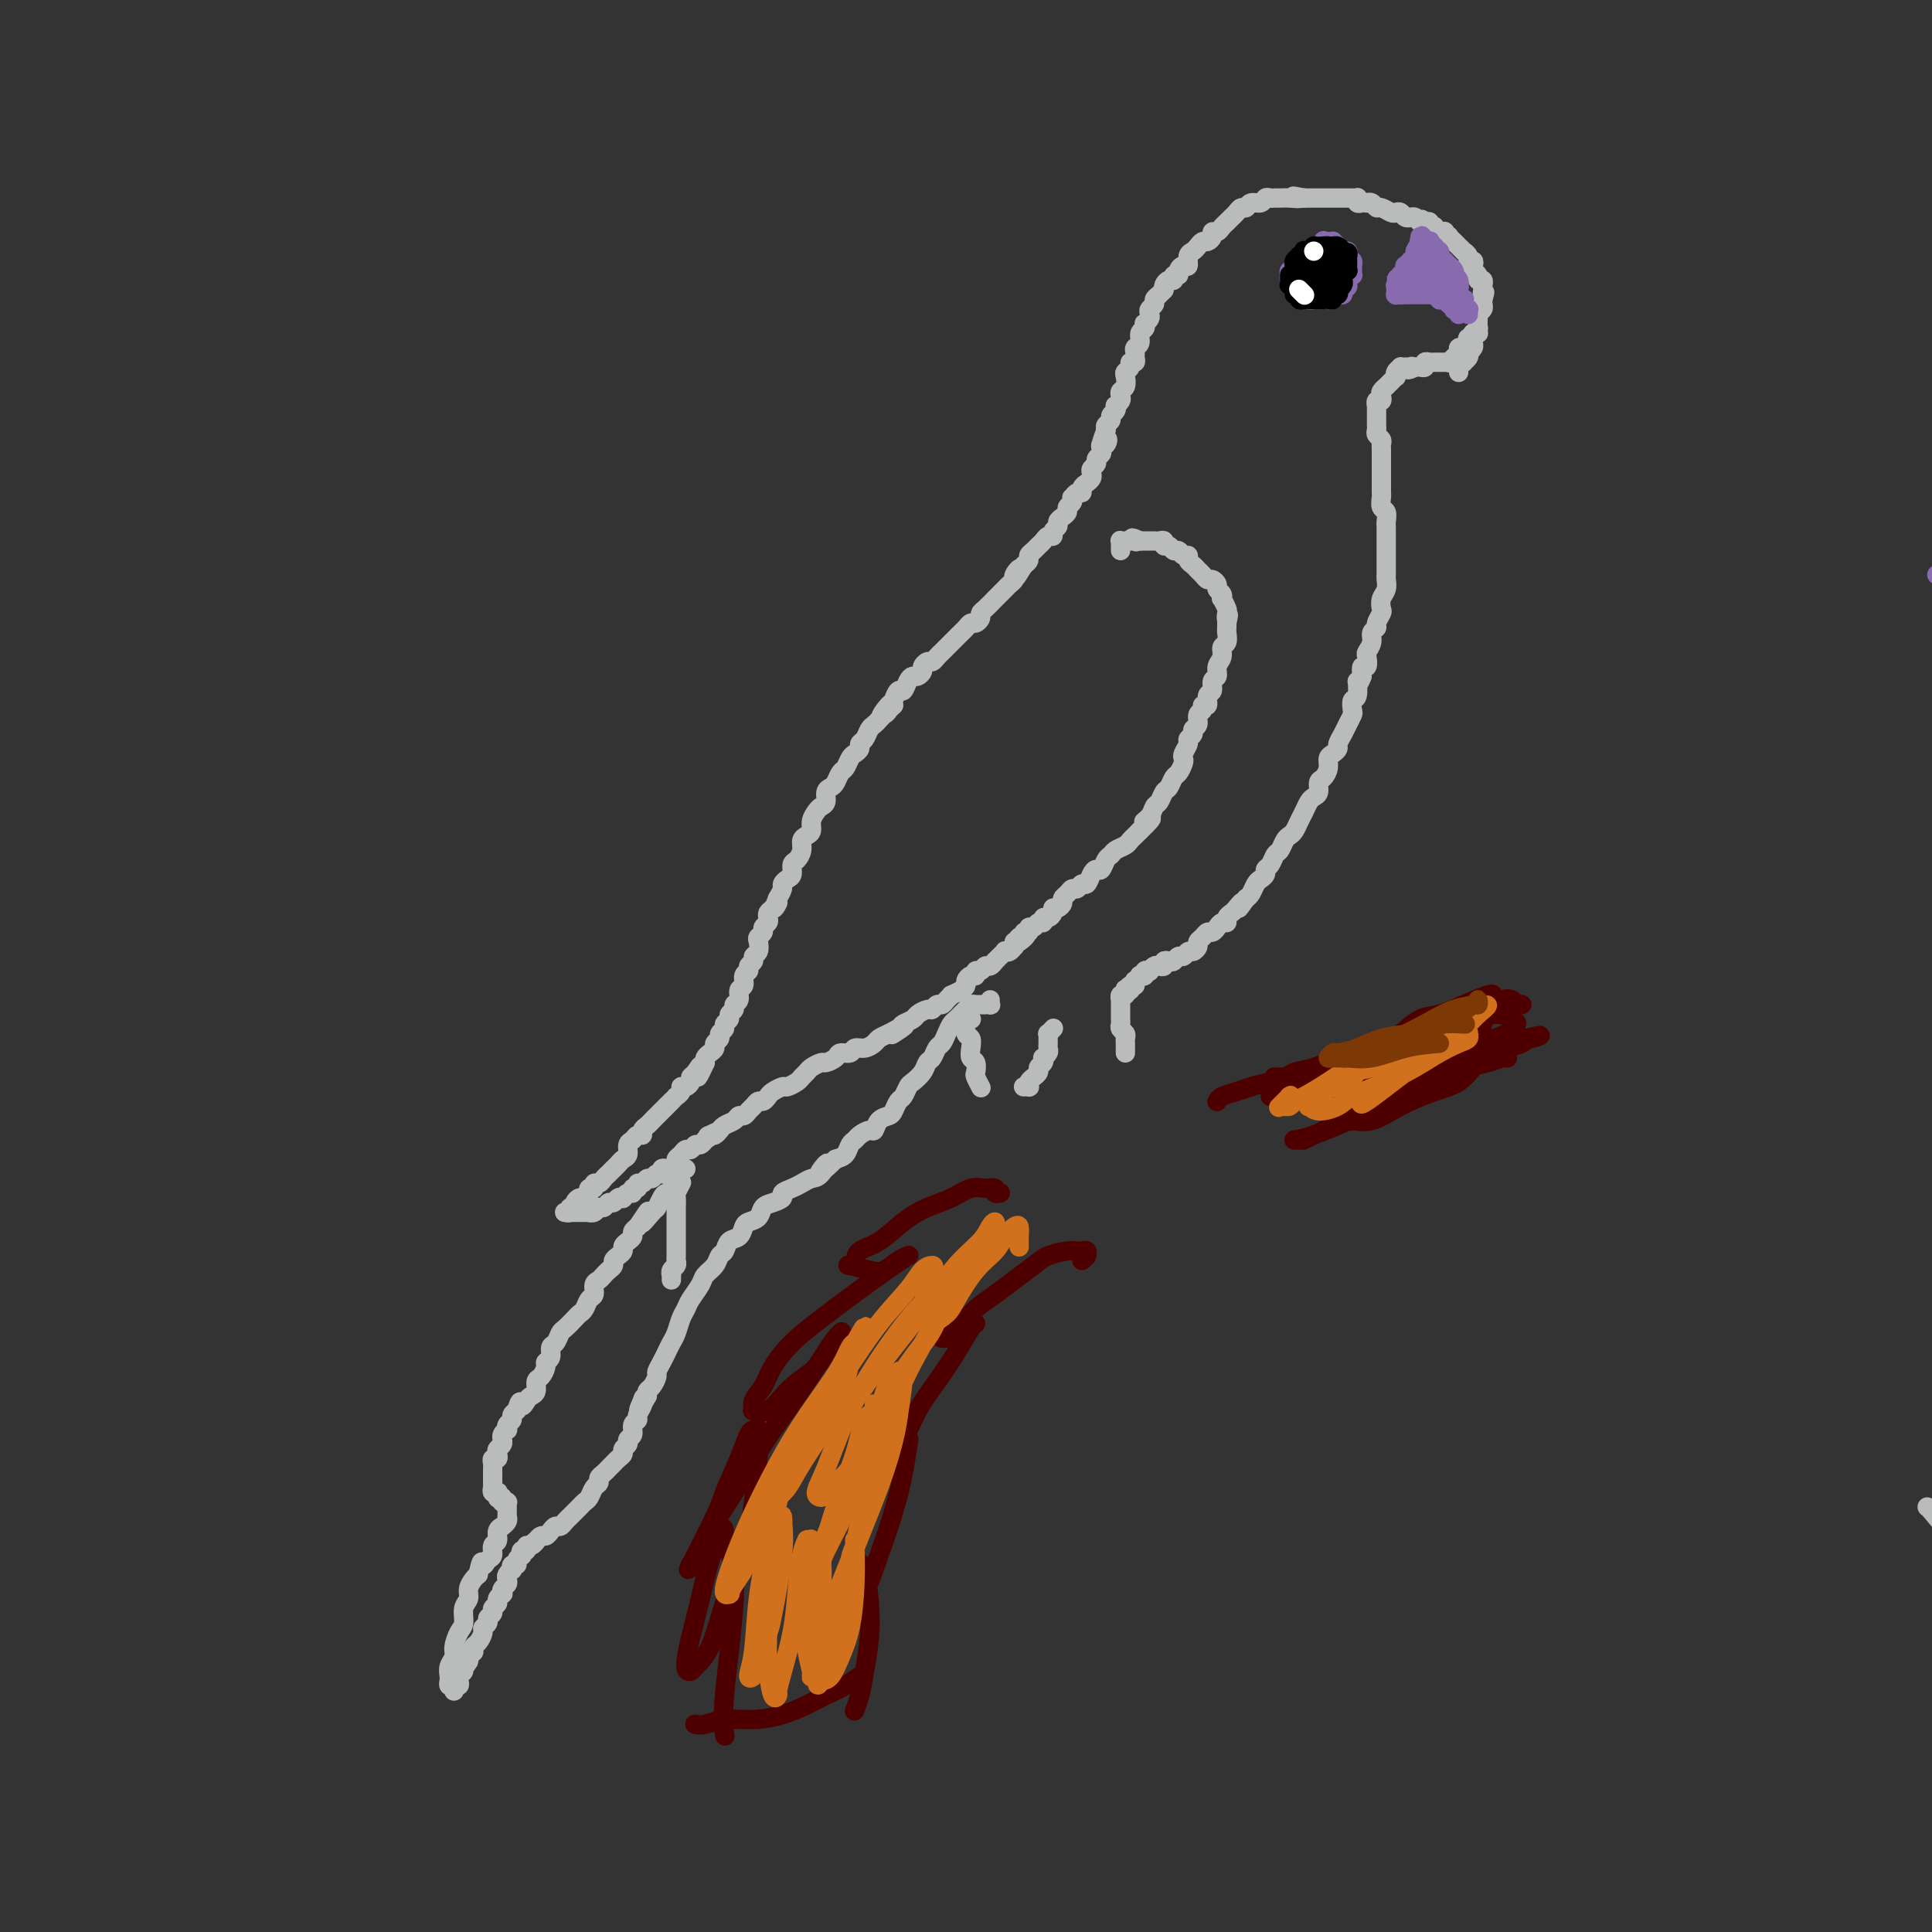 <svg viewBox='0 0 400 400' version='1.1' xmlns='http://www.w3.org/2000/svg' xmlns:xlink='http://www.w3.org/1999/xlink'><rect x="0" y="0" width="400" height="400" fill="#333333" stroke="none"/><g fill='none' stroke='#BABBBB' stroke-width='4' stroke-linecap='round' stroke-linejoin='round'><path d='M399,312c0.082,0.012 0.165,0.025 1,1c0.835,0.975 2.423,2.913 4,5c1.577,2.087 3.143,4.324 5,7c1.857,2.676 4.006,5.790 6,9c1.994,3.210 3.833,6.516 6,10c2.167,3.484 4.661,7.147 7,11c2.339,3.853 4.523,7.897 7,12c2.477,4.103 5.245,8.266 8,12c2.755,3.734 5.495,7.039 8,11c2.505,3.961 4.775,8.578 7,13c2.225,4.422 4.404,8.648 7,13c2.596,4.352 5.609,8.828 8,13c2.391,4.172 4.159,8.038 6,12c1.841,3.962 3.756,8.019 6,12c2.244,3.981 4.818,7.886 6,10c1.182,2.114 0.974,2.437 2,5c1.026,2.563 3.287,7.367 5,11c1.713,3.633 2.877,6.097 4,9c1.123,2.903 2.206,6.246 3,9c0.794,2.754 1.298,4.920 2,7c0.702,2.080 1.600,4.073 2,5c0.400,0.927 0.300,0.788 0,1c-0.300,0.212 -0.800,0.775 -1,1c-0.200,0.225 -0.100,0.113 0,0'/><path d='M302,77c0.000,-0.030 0.000,-0.060 0,0c-0.000,0.060 -0.001,0.208 0,0c0.001,-0.208 0.004,-0.774 0,-1c-0.004,-0.226 -0.016,-0.112 0,0c0.016,0.112 0.061,0.224 0,0c-0.061,-0.224 -0.226,-0.782 0,-1c0.226,-0.218 0.844,-0.096 1,0c0.156,0.096 -0.151,0.166 0,0c0.151,-0.166 0.758,-0.569 1,-1c0.242,-0.431 0.117,-0.889 0,-1c-0.117,-0.111 -0.227,0.124 0,0c0.227,-0.124 0.792,-0.606 1,-1c0.208,-0.394 0.060,-0.698 0,-1c-0.060,-0.302 -0.030,-0.602 0,-1c0.030,-0.398 0.061,-0.894 0,-1c-0.061,-0.106 -0.212,0.178 0,0c0.212,-0.178 0.789,-0.817 1,-1c0.211,-0.183 0.055,0.092 0,0c-0.055,-0.092 -0.011,-0.549 0,-1c0.011,-0.451 -0.011,-0.895 0,-1c0.011,-0.105 0.056,0.131 0,0c-0.056,-0.131 -0.211,-0.627 0,-1c0.211,-0.373 0.789,-0.622 1,-1c0.211,-0.378 0.057,-0.885 0,-1c-0.057,-0.115 -0.015,0.161 0,0c0.015,-0.161 0.004,-0.760 0,-1c-0.004,-0.240 -0.002,-0.120 0,0'/><path d='M307,62c0.773,-2.482 0.207,-1.186 0,-1c-0.207,0.186 -0.054,-0.739 0,-1c0.054,-0.261 0.011,0.141 0,0c-0.011,-0.141 0.012,-0.825 0,-1c-0.012,-0.175 -0.060,0.160 0,0c0.060,-0.160 0.226,-0.816 0,-1c-0.226,-0.184 -0.844,0.104 -1,0c-0.156,-0.104 0.150,-0.602 0,-1c-0.150,-0.398 -0.757,-0.698 -1,-1c-0.243,-0.302 -0.122,-0.607 0,-1c0.122,-0.393 0.244,-0.875 0,-1c-0.244,-0.125 -0.854,0.106 -1,0c-0.146,-0.106 0.172,-0.549 0,-1c-0.172,-0.451 -0.835,-0.909 -1,-1c-0.165,-0.091 0.167,0.187 0,0c-0.167,-0.187 -0.833,-0.838 -1,-1c-0.167,-0.162 0.167,0.167 0,0c-0.167,-0.167 -0.833,-0.828 -1,-1c-0.167,-0.172 0.165,0.146 0,0c-0.165,-0.146 -0.828,-0.757 -1,-1c-0.172,-0.243 0.146,-0.118 0,0c-0.146,0.118 -0.756,0.229 -1,0c-0.244,-0.229 -0.122,-0.797 0,-1c0.122,-0.203 0.244,-0.041 0,0c-0.244,0.041 -0.854,-0.041 -1,0c-0.146,0.041 0.172,0.203 0,0c-0.172,-0.203 -0.833,-0.773 -1,-1c-0.167,-0.227 0.162,-0.112 0,0c-0.162,0.112 -0.813,0.223 -1,0c-0.187,-0.223 0.089,-0.778 0,-1c-0.089,-0.222 -0.545,-0.111 -1,0'/><path d='M295,46c-1.343,-1.099 -0.201,-0.347 0,0c0.201,0.347 -0.537,0.290 -1,0c-0.463,-0.290 -0.649,-0.814 -1,-1c-0.351,-0.186 -0.868,-0.036 -1,0c-0.132,0.036 0.120,-0.042 0,0c-0.120,0.042 -0.613,0.203 -1,0c-0.387,-0.203 -0.667,-0.771 -1,-1c-0.333,-0.229 -0.719,-0.118 -1,0c-0.281,0.118 -0.458,0.242 -1,0c-0.542,-0.242 -1.451,-0.849 -2,-1c-0.549,-0.151 -0.738,0.156 -1,0c-0.262,-0.156 -0.596,-0.773 -1,-1c-0.404,-0.227 -0.879,-0.065 -1,0c-0.121,0.065 0.112,0.031 0,0c-0.112,-0.031 -0.570,-0.061 -1,0c-0.430,0.061 -0.833,0.212 -1,0c-0.167,-0.212 -0.098,-0.789 0,-1c0.098,-0.211 0.223,-0.057 0,0c-0.223,0.057 -0.796,0.015 -1,0c-0.204,-0.015 -0.040,-0.004 0,0c0.040,0.004 -0.045,0.001 0,0c0.045,-0.001 0.219,-0.000 0,0c-0.219,0.000 -0.831,0.000 -1,0c-0.169,-0.000 0.106,-0.000 0,0c-0.106,0.000 -0.592,0.000 -1,0c-0.408,-0.000 -0.739,-0.000 -1,0c-0.261,0.000 -0.454,0.000 -1,0c-0.546,-0.000 -1.445,-0.000 -2,0c-0.555,0.000 -0.765,0.000 -1,0c-0.235,-0.000 -0.496,-0.000 -1,0c-0.504,0.000 -1.252,0.000 -2,0'/><path d='M270,41c-4.002,-0.773 -1.506,-0.207 -1,0c0.506,0.207 -0.978,0.054 -2,0c-1.022,-0.054 -1.582,-0.011 -2,0c-0.418,0.011 -0.693,-0.012 -1,0c-0.307,0.012 -0.646,0.060 -1,0c-0.354,-0.060 -0.725,-0.227 -1,0c-0.275,0.227 -0.455,0.848 -1,1c-0.545,0.152 -1.455,-0.167 -2,0c-0.545,0.167 -0.723,0.818 -1,1c-0.277,0.182 -0.652,-0.106 -1,0c-0.348,0.106 -0.670,0.607 -1,1c-0.330,0.393 -0.667,0.679 -1,1c-0.333,0.321 -0.663,0.677 -1,1c-0.337,0.323 -0.682,0.612 -1,1c-0.318,0.388 -0.610,0.874 -1,1c-0.390,0.126 -0.878,-0.107 -1,0c-0.122,0.107 0.122,0.554 0,1c-0.122,0.446 -0.611,0.892 -1,1c-0.389,0.108 -0.678,-0.121 -1,0c-0.322,0.121 -0.677,0.592 -1,1c-0.323,0.408 -0.612,0.753 -1,1c-0.388,0.247 -0.873,0.396 -1,1c-0.127,0.604 0.106,1.663 0,2c-0.106,0.337 -0.549,-0.049 -1,0c-0.451,0.049 -0.908,0.534 -1,1c-0.092,0.466 0.182,0.912 0,1c-0.182,0.088 -0.819,-0.184 -1,0c-0.181,0.184 0.096,0.822 0,1c-0.096,0.178 -0.564,-0.106 -1,0c-0.436,0.106 -0.839,0.602 -1,1c-0.161,0.398 -0.081,0.699 0,1'/><path d='M241,60c-2.874,2.869 -1.558,1.542 -1,1c0.558,-0.542 0.360,-0.300 0,0c-0.360,0.300 -0.880,0.657 -1,1c-0.120,0.343 0.160,0.670 0,1c-0.160,0.330 -0.761,0.662 -1,1c-0.239,0.338 -0.115,0.682 0,1c0.115,0.318 0.223,0.609 0,1c-0.223,0.391 -0.777,0.882 -1,1c-0.223,0.118 -0.116,-0.137 0,0c0.116,0.137 0.241,0.667 0,1c-0.241,0.333 -0.850,0.470 -1,1c-0.150,0.530 0.157,1.452 0,2c-0.157,0.548 -0.778,0.720 -1,1c-0.222,0.280 -0.044,0.666 0,1c0.044,0.334 -0.044,0.614 0,1c0.044,0.386 0.222,0.876 0,1c-0.222,0.124 -0.843,-0.118 -1,0c-0.157,0.118 0.150,0.595 0,1c-0.150,0.405 -0.759,0.739 -1,1c-0.241,0.261 -0.116,0.451 0,1c0.116,0.549 0.224,1.458 0,2c-0.224,0.542 -0.778,0.719 -1,1c-0.222,0.281 -0.111,0.667 0,1c0.111,0.333 0.222,0.614 0,1c-0.222,0.386 -0.776,0.877 -1,1c-0.224,0.123 -0.116,-0.122 0,0c0.116,0.122 0.241,0.610 0,1c-0.241,0.390 -0.848,0.682 -1,1c-0.152,0.318 0.151,0.663 0,1c-0.151,0.337 -0.758,0.668 -1,1c-0.242,0.332 -0.121,0.666 0,1'/><path d='M229,89c-1.872,4.875 -0.553,2.563 0,2c0.553,-0.563 0.340,0.623 0,1c-0.340,0.377 -0.808,-0.054 -1,0c-0.192,0.054 -0.108,0.592 0,1c0.108,0.408 0.239,0.687 0,1c-0.239,0.313 -0.848,0.661 -1,1c-0.152,0.339 0.153,0.668 0,1c-0.153,0.332 -0.763,0.666 -1,1c-0.237,0.334 -0.101,0.668 0,1c0.101,0.332 0.168,0.662 0,1c-0.168,0.338 -0.571,0.683 -1,1c-0.429,0.317 -0.886,0.606 -1,1c-0.114,0.394 0.114,0.893 0,1c-0.114,0.107 -0.570,-0.179 -1,0c-0.430,0.179 -0.832,0.821 -1,1c-0.168,0.179 -0.100,-0.107 0,0c0.100,0.107 0.233,0.606 0,1c-0.233,0.394 -0.832,0.683 -1,1c-0.168,0.317 0.095,0.662 0,1c-0.095,0.338 -0.546,0.669 -1,1c-0.454,0.331 -0.909,0.662 -1,1c-0.091,0.338 0.183,0.682 0,1c-0.183,0.318 -0.823,0.610 -1,1c-0.177,0.390 0.107,0.878 0,1c-0.107,0.122 -0.607,-0.122 -1,0c-0.393,0.122 -0.679,0.610 -1,1c-0.321,0.390 -0.677,0.682 -1,1c-0.323,0.318 -0.612,0.663 -1,1c-0.388,0.337 -0.874,0.668 -1,1c-0.126,0.332 0.107,0.666 0,1c-0.107,0.334 -0.553,0.667 -1,1'/><path d='M212,117c-2.792,4.510 -1.273,1.786 -1,1c0.273,-0.786 -0.701,0.367 -1,1c-0.299,0.633 0.075,0.746 0,1c-0.075,0.254 -0.601,0.649 -1,1c-0.399,0.351 -0.671,0.657 -1,1c-0.329,0.343 -0.714,0.721 -1,1c-0.286,0.279 -0.472,0.457 -1,1c-0.528,0.543 -1.398,1.451 -2,2c-0.602,0.549 -0.935,0.739 -1,1c-0.065,0.261 0.137,0.595 0,1c-0.137,0.405 -0.615,0.883 -1,1c-0.385,0.117 -0.677,-0.127 -1,0c-0.323,0.127 -0.678,0.626 -1,1c-0.322,0.374 -0.611,0.625 -1,1c-0.389,0.375 -0.878,0.874 -1,1c-0.122,0.126 0.122,-0.121 0,0c-0.122,0.121 -0.610,0.611 -1,1c-0.390,0.389 -0.682,0.678 -1,1c-0.318,0.322 -0.664,0.678 -1,1c-0.336,0.322 -0.664,0.611 -1,1c-0.336,0.389 -0.682,0.879 -1,1c-0.318,0.121 -0.610,-0.126 -1,0c-0.390,0.126 -0.878,0.624 -1,1c-0.122,0.376 0.122,0.631 0,1c-0.122,0.369 -0.610,0.854 -1,1c-0.390,0.146 -0.683,-0.045 -1,0c-0.317,0.045 -0.660,0.327 -1,1c-0.340,0.673 -0.679,1.737 -1,2c-0.321,0.263 -0.625,-0.275 -1,0c-0.375,0.275 -0.821,1.364 -1,2c-0.179,0.636 -0.089,0.818 0,1'/><path d='M185,146c-4.416,4.439 -1.957,1.035 -1,0c0.957,-1.035 0.411,0.299 0,1c-0.411,0.701 -0.687,0.769 -1,1c-0.313,0.231 -0.662,0.625 -1,1c-0.338,0.375 -0.664,0.730 -1,1c-0.336,0.270 -0.681,0.454 -1,1c-0.319,0.546 -0.610,1.455 -1,2c-0.390,0.545 -0.878,0.728 -1,1c-0.122,0.272 0.122,0.635 0,1c-0.122,0.365 -0.610,0.731 -1,1c-0.390,0.269 -0.682,0.439 -1,1c-0.318,0.561 -0.664,1.511 -1,2c-0.336,0.489 -0.664,0.516 -1,1c-0.336,0.484 -0.682,1.425 -1,2c-0.318,0.575 -0.610,0.783 -1,1c-0.390,0.217 -0.879,0.442 -1,1c-0.121,0.558 0.126,1.449 0,2c-0.126,0.551 -0.625,0.764 -1,1c-0.375,0.236 -0.626,0.496 -1,1c-0.374,0.504 -0.870,1.251 -1,2c-0.130,0.749 0.106,1.500 0,2c-0.106,0.500 -0.554,0.749 -1,1c-0.446,0.251 -0.889,0.505 -1,1c-0.111,0.495 0.111,1.232 0,2c-0.111,0.768 -0.556,1.568 -1,2c-0.444,0.432 -0.889,0.496 -1,1c-0.111,0.504 0.111,1.447 0,2c-0.111,0.553 -0.556,0.715 -1,1c-0.444,0.285 -0.889,0.692 -1,1c-0.111,0.308 0.111,0.517 0,1c-0.111,0.483 -0.556,1.242 -1,2'/><path d='M161,186c-1.502,3.582 -0.258,1.537 0,1c0.258,-0.537 -0.471,0.433 -1,1c-0.529,0.567 -0.859,0.729 -1,1c-0.141,0.271 -0.094,0.650 0,1c0.094,0.350 0.235,0.670 0,1c-0.235,0.330 -0.847,0.670 -1,1c-0.153,0.330 0.151,0.652 0,1c-0.151,0.348 -0.757,0.723 -1,1c-0.243,0.277 -0.122,0.455 0,1c0.122,0.545 0.244,1.456 0,2c-0.244,0.544 -0.854,0.722 -1,1c-0.146,0.278 0.172,0.656 0,1c-0.172,0.344 -0.835,0.654 -1,1c-0.165,0.346 0.167,0.726 0,1c-0.167,0.274 -0.833,0.440 -1,1c-0.167,0.560 0.167,1.512 0,2c-0.167,0.488 -0.833,0.512 -1,1c-0.167,0.488 0.167,1.440 0,2c-0.167,0.560 -0.833,0.727 -1,1c-0.167,0.273 0.167,0.650 0,1c-0.167,0.350 -0.833,0.671 -1,1c-0.167,0.329 0.167,0.665 0,1c-0.167,0.335 -0.833,0.667 -1,1c-0.167,0.333 0.166,0.667 0,1c-0.166,0.333 -0.832,0.667 -1,1c-0.168,0.333 0.161,0.667 0,1c-0.161,0.333 -0.814,0.667 -1,1c-0.186,0.333 0.094,0.667 0,1c-0.094,0.333 -0.564,0.667 -1,1c-0.436,0.333 -0.839,0.667 -1,1c-0.161,0.333 -0.081,0.667 0,1'/><path d='M146,220c-2.503,5.439 -1.262,2.036 -1,1c0.262,-1.036 -0.456,0.296 -1,1c-0.544,0.704 -0.915,0.780 -1,1c-0.085,0.220 0.117,0.585 0,1c-0.117,0.415 -0.553,0.881 -1,1c-0.447,0.119 -0.906,-0.110 -1,0c-0.094,0.110 0.177,0.559 0,1c-0.177,0.441 -0.803,0.874 -1,1c-0.197,0.126 0.035,-0.054 0,0c-0.035,0.054 -0.338,0.343 -1,1c-0.662,0.657 -1.683,1.682 -2,2c-0.317,0.318 0.069,-0.070 0,0c-0.069,0.070 -0.592,0.597 -1,1c-0.408,0.403 -0.701,0.681 -1,1c-0.299,0.319 -0.605,0.677 -1,1c-0.395,0.323 -0.880,0.610 -1,1c-0.120,0.390 0.126,0.882 0,1c-0.126,0.118 -0.625,-0.137 -1,0c-0.375,0.137 -0.625,0.667 -1,1c-0.375,0.333 -0.874,0.470 -1,1c-0.126,0.530 0.121,1.451 0,2c-0.121,0.549 -0.610,0.724 -1,1c-0.390,0.276 -0.682,0.652 -1,1c-0.318,0.348 -0.664,0.666 -1,1c-0.336,0.334 -0.663,0.682 -1,1c-0.337,0.318 -0.682,0.606 -1,1c-0.318,0.394 -0.607,0.893 -1,1c-0.393,0.107 -0.889,-0.177 -1,0c-0.111,0.177 0.162,0.817 0,1c-0.162,0.183 -0.761,-0.091 -1,0c-0.239,0.091 -0.120,0.545 0,1'/><path d='M122,247c-3.951,4.400 -1.828,1.901 -1,1c0.828,-0.901 0.361,-0.204 0,0c-0.361,0.204 -0.618,-0.085 -1,0c-0.382,0.085 -0.891,0.545 -1,1c-0.109,0.455 0.181,0.907 0,1c-0.181,0.093 -0.833,-0.171 -1,0c-0.167,0.171 0.152,0.778 0,1c-0.152,0.222 -0.774,0.060 -1,0c-0.226,-0.060 -0.057,-0.016 0,0c0.057,0.016 0.001,0.004 0,0c-0.001,-0.004 0.053,-0.001 0,0c-0.053,0.001 -0.211,0.000 0,0c0.211,-0.000 0.793,-0.000 1,0c0.207,0.000 0.040,0.000 0,0c-0.040,-0.000 0.045,-0.000 0,0c-0.045,0.000 -0.222,0.000 0,0c0.222,-0.000 0.843,-0.000 1,0c0.157,0.000 -0.150,0.000 0,0c0.150,-0.000 0.757,-0.000 1,0c0.243,0.000 0.120,0.000 0,0c-0.120,-0.000 -0.238,-0.000 0,0c0.238,0.000 0.833,0.000 1,0c0.167,-0.000 -0.095,-0.000 0,0c0.095,0.000 0.548,0.000 1,0'/><path d='M122,251c0.726,-0.018 0.040,-0.061 0,0c-0.040,0.061 0.567,0.228 1,0c0.433,-0.228 0.693,-0.849 1,-1c0.307,-0.151 0.661,0.170 1,0c0.339,-0.170 0.665,-0.829 1,-1c0.335,-0.171 0.681,0.146 1,0c0.319,-0.146 0.611,-0.756 1,-1c0.389,-0.244 0.874,-0.122 1,0c0.126,0.122 -0.106,0.244 0,0c0.106,-0.244 0.549,-0.854 1,-1c0.451,-0.146 0.908,0.172 1,0c0.092,-0.172 -0.183,-0.835 0,-1c0.183,-0.165 0.823,0.167 1,0c0.177,-0.167 -0.107,-0.833 0,-1c0.107,-0.167 0.607,0.167 1,0c0.393,-0.167 0.679,-0.833 1,-1c0.321,-0.167 0.678,0.165 1,0c0.322,-0.165 0.611,-0.828 1,-1c0.389,-0.172 0.879,0.147 1,0c0.121,-0.147 -0.126,-0.760 0,-1c0.126,-0.240 0.625,-0.105 1,0c0.375,0.105 0.625,0.182 1,0c0.375,-0.182 0.874,-0.622 1,-1c0.126,-0.378 -0.121,-0.694 0,-1c0.121,-0.306 0.610,-0.603 1,-1c0.390,-0.397 0.683,-0.895 1,-1c0.317,-0.105 0.660,0.182 1,0c0.340,-0.182 0.679,-0.832 1,-1c0.321,-0.168 0.625,0.147 1,0c0.375,-0.147 0.821,-0.756 1,-1c0.179,-0.244 0.089,-0.122 0,0'/><path d='M146,236c3.951,-2.542 1.829,-1.398 1,-1c-0.829,0.398 -0.364,0.051 0,0c0.364,-0.051 0.626,0.194 1,0c0.374,-0.194 0.860,-0.826 1,-1c0.140,-0.174 -0.065,0.112 0,0c0.065,-0.112 0.398,-0.622 1,-1c0.602,-0.378 1.471,-0.626 2,-1c0.529,-0.374 0.719,-0.875 1,-1c0.281,-0.125 0.653,0.125 1,0c0.347,-0.125 0.671,-0.625 1,-1c0.329,-0.375 0.664,-0.625 1,-1c0.336,-0.375 0.671,-0.875 1,-1c0.329,-0.125 0.650,0.125 1,0c0.350,-0.125 0.727,-0.625 1,-1c0.273,-0.375 0.440,-0.625 1,-1c0.560,-0.375 1.512,-0.874 2,-1c0.488,-0.126 0.511,0.121 1,0c0.489,-0.121 1.445,-0.611 2,-1c0.555,-0.389 0.711,-0.678 1,-1c0.289,-0.322 0.711,-0.677 1,-1c0.289,-0.323 0.443,-0.612 1,-1c0.557,-0.388 1.515,-0.873 2,-1c0.485,-0.127 0.496,0.106 1,0c0.504,-0.106 1.500,-0.549 2,-1c0.500,-0.451 0.505,-0.908 1,-1c0.495,-0.092 1.480,0.183 2,0c0.520,-0.183 0.576,-0.822 1,-1c0.424,-0.178 1.217,0.107 2,0c0.783,-0.107 1.557,-0.606 2,-1c0.443,-0.394 0.555,-0.684 1,-1c0.445,-0.316 1.222,-0.658 2,-1'/><path d='M184,214c6.053,-3.355 2.184,-0.744 1,0c-1.184,0.744 0.316,-0.379 1,-1c0.684,-0.621 0.550,-0.740 1,-1c0.450,-0.260 1.482,-0.662 2,-1c0.518,-0.338 0.520,-0.612 1,-1c0.480,-0.388 1.438,-0.891 2,-1c0.562,-0.109 0.729,0.177 1,0c0.271,-0.177 0.645,-0.817 1,-1c0.355,-0.183 0.690,0.092 1,0c0.310,-0.092 0.595,-0.549 1,-1c0.405,-0.451 0.931,-0.894 1,-1c0.069,-0.106 -0.319,0.125 0,0c0.319,-0.125 1.343,-0.607 2,-1c0.657,-0.393 0.946,-0.698 1,-1c0.054,-0.302 -0.126,-0.602 0,-1c0.126,-0.398 0.559,-0.895 1,-1c0.441,-0.105 0.891,0.183 1,0c0.109,-0.183 -0.125,-0.838 0,-1c0.125,-0.162 0.607,0.168 1,0c0.393,-0.168 0.698,-0.834 1,-1c0.302,-0.166 0.602,0.167 1,0c0.398,-0.167 0.895,-0.833 1,-1c0.105,-0.167 -0.183,0.165 0,0c0.183,-0.165 0.836,-0.828 1,-1c0.164,-0.172 -0.163,0.146 0,0c0.163,-0.146 0.814,-0.756 1,-1c0.186,-0.244 -0.094,-0.121 0,0c0.094,0.121 0.561,0.238 1,0c0.439,-0.238 0.849,-0.833 1,-1c0.151,-0.167 0.043,0.095 0,0c-0.043,-0.095 -0.022,-0.548 0,-1'/><path d='M210,195c4.266,-2.874 1.932,-0.559 1,0c-0.932,0.559 -0.461,-0.639 0,-1c0.461,-0.361 0.911,0.115 1,0c0.089,-0.115 -0.184,-0.819 0,-1c0.184,-0.181 0.824,0.163 1,0c0.176,-0.163 -0.111,-0.832 0,-1c0.111,-0.168 0.621,0.166 1,0c0.379,-0.166 0.627,-0.832 1,-1c0.373,-0.168 0.870,0.161 1,0c0.130,-0.161 -0.106,-0.813 0,-1c0.106,-0.187 0.554,0.091 1,0c0.446,-0.091 0.889,-0.549 1,-1c0.111,-0.451 -0.111,-0.894 0,-1c0.111,-0.106 0.555,0.125 1,0c0.445,-0.125 0.893,-0.607 1,-1c0.107,-0.393 -0.126,-0.698 0,-1c0.126,-0.302 0.611,-0.601 1,-1c0.389,-0.399 0.682,-0.898 1,-1c0.318,-0.102 0.663,0.193 1,0c0.337,-0.193 0.668,-0.873 1,-1c0.332,-0.127 0.666,0.299 1,0c0.334,-0.299 0.667,-1.323 1,-2c0.333,-0.677 0.666,-1.008 1,-1c0.334,0.008 0.671,0.353 1,0c0.329,-0.353 0.651,-1.404 1,-2c0.349,-0.596 0.723,-0.737 1,-1c0.277,-0.263 0.455,-0.648 1,-1c0.545,-0.352 1.455,-0.672 2,-1c0.545,-0.328 0.724,-0.665 1,-1c0.276,-0.335 0.650,-0.667 1,-1c0.350,-0.333 0.675,-0.666 1,-1'/><path d='M236,172c4.201,-3.981 1.703,-2.433 1,-2c-0.703,0.433 0.389,-0.250 1,-1c0.611,-0.750 0.741,-1.567 1,-2c0.259,-0.433 0.647,-0.482 1,-1c0.353,-0.518 0.673,-1.504 1,-2c0.327,-0.496 0.662,-0.500 1,-1c0.338,-0.500 0.678,-1.495 1,-2c0.322,-0.505 0.626,-0.520 1,-1c0.374,-0.480 0.817,-1.424 1,-2c0.183,-0.576 0.106,-0.784 0,-1c-0.106,-0.216 -0.240,-0.439 0,-1c0.240,-0.561 0.853,-1.459 1,-2c0.147,-0.541 -0.172,-0.726 0,-1c0.172,-0.274 0.835,-0.636 1,-1c0.165,-0.364 -0.167,-0.729 0,-1c0.167,-0.271 0.833,-0.449 1,-1c0.167,-0.551 -0.167,-1.475 0,-2c0.167,-0.525 0.833,-0.650 1,-1c0.167,-0.350 -0.167,-0.924 0,-1c0.167,-0.076 0.833,0.345 1,0c0.167,-0.345 -0.167,-1.458 0,-2c0.167,-0.542 0.833,-0.515 1,-1c0.167,-0.485 -0.167,-1.482 0,-2c0.167,-0.518 0.833,-0.558 1,-1c0.167,-0.442 -0.165,-1.288 0,-2c0.165,-0.712 0.829,-1.290 1,-2c0.171,-0.710 -0.150,-1.552 0,-2c0.150,-0.448 0.772,-0.501 1,-1c0.228,-0.499 0.061,-1.442 0,-2c-0.061,-0.558 -0.018,-0.731 0,-1c0.018,-0.269 0.009,-0.635 0,-1'/><path d='M254,129c0.623,-2.803 0.181,-1.311 0,-1c-0.181,0.311 -0.100,-0.561 0,-1c0.100,-0.439 0.219,-0.446 0,-1c-0.219,-0.554 -0.776,-1.654 -1,-2c-0.224,-0.346 -0.116,0.061 0,0c0.116,-0.061 0.238,-0.590 0,-1c-0.238,-0.410 -0.837,-0.701 -1,-1c-0.163,-0.299 0.111,-0.605 0,-1c-0.111,-0.395 -0.607,-0.879 -1,-1c-0.393,-0.121 -0.684,0.123 -1,0c-0.316,-0.123 -0.658,-0.611 -1,-1c-0.342,-0.389 -0.683,-0.677 -1,-1c-0.317,-0.323 -0.610,-0.679 -1,-1c-0.390,-0.321 -0.878,-0.607 -1,-1c-0.122,-0.393 0.122,-0.894 0,-1c-0.122,-0.106 -0.611,0.183 -1,0c-0.389,-0.183 -0.678,-0.837 -1,-1c-0.322,-0.163 -0.677,0.167 -1,0c-0.323,-0.167 -0.612,-0.829 -1,-1c-0.388,-0.171 -0.873,0.150 -1,0c-0.127,-0.150 0.106,-0.772 0,-1c-0.106,-0.228 -0.551,-0.061 -1,0c-0.449,0.061 -0.904,0.016 -1,0c-0.096,-0.016 0.166,-0.004 0,0c-0.166,0.004 -0.762,0.001 -1,0c-0.238,-0.001 -0.120,-0.000 0,0c0.120,0.000 0.242,0.000 0,0c-0.242,-0.000 -0.848,-0.000 -1,0c-0.152,0.000 0.151,0.000 0,0c-0.151,-0.000 -0.758,-0.000 -1,0c-0.242,0.000 -0.121,0.000 0,0'/><path d='M236,112c-2.547,-1.238 -1.413,-0.332 -1,0c0.413,0.332 0.107,0.089 0,0c-0.107,-0.089 -0.015,-0.024 0,0c0.015,0.024 -0.049,0.006 0,0c0.049,-0.006 0.210,-0.002 0,0c-0.210,0.002 -0.792,0.000 -1,0c-0.208,-0.000 -0.042,-0.000 0,0c0.042,0.000 -0.042,0.000 0,0c0.042,-0.000 0.208,-0.000 0,0c-0.208,0.000 -0.792,0.000 -1,0c-0.208,-0.000 -0.042,-0.001 0,0c0.042,0.001 -0.041,0.004 0,0c0.041,-0.004 0.207,-0.015 0,0c-0.207,0.015 -0.788,0.056 -1,0c-0.212,-0.056 -0.057,-0.207 0,0c0.057,0.207 0.015,0.774 0,1c-0.015,0.226 -0.004,0.112 0,0c0.004,-0.112 0.001,-0.223 0,0c-0.001,0.223 -0.000,0.778 0,1c0.000,0.222 0.000,0.111 0,0'/><path d='M306,69c0.008,0.000 0.016,0.000 0,0c-0.016,-0.000 -0.056,-0.001 0,0c0.056,0.001 0.207,0.004 0,0c-0.207,-0.004 -0.774,-0.016 -1,0c-0.226,0.016 -0.112,0.060 0,0c0.112,-0.060 0.222,-0.222 0,0c-0.222,0.222 -0.776,0.830 -1,1c-0.224,0.170 -0.117,-0.099 0,0c0.117,0.099 0.243,0.565 0,1c-0.243,0.435 -0.854,0.839 -1,1c-0.146,0.161 0.172,0.081 0,0c-0.172,-0.081 -0.835,-0.161 -1,0c-0.165,0.161 0.167,0.565 0,1c-0.167,0.435 -0.833,0.901 -1,1c-0.167,0.099 0.165,-0.170 0,0c-0.165,0.170 -0.828,0.778 -1,1c-0.172,0.222 0.146,0.060 0,0c-0.146,-0.060 -0.756,-0.016 -1,0c-0.244,0.016 -0.121,0.004 0,0c0.121,-0.004 0.240,-0.001 0,0c-0.240,0.001 -0.839,-0.001 -1,0c-0.161,0.001 0.115,0.004 0,0c-0.115,-0.004 -0.622,-0.015 -1,0c-0.378,0.015 -0.626,0.057 -1,0c-0.374,-0.057 -0.873,-0.211 -1,0c-0.127,0.211 0.120,0.788 0,1c-0.120,0.212 -0.606,0.061 -1,0c-0.394,-0.061 -0.697,-0.030 -1,0'/><path d='M293,76c-2.255,1.083 -1.393,0.290 -1,0c0.393,-0.290 0.317,-0.079 0,0c-0.317,0.079 -0.873,0.024 -1,0c-0.127,-0.024 0.176,-0.016 0,0c-0.176,0.016 -0.831,0.042 -1,0c-0.169,-0.042 0.148,-0.152 0,0c-0.148,0.152 -0.762,0.567 -1,1c-0.238,0.433 -0.101,0.886 0,1c0.101,0.114 0.167,-0.110 0,0c-0.167,0.110 -0.567,0.554 -1,1c-0.433,0.446 -0.900,0.894 -1,1c-0.100,0.106 0.165,-0.130 0,0c-0.165,0.130 -0.762,0.627 -1,1c-0.238,0.373 -0.116,0.621 0,1c0.116,0.379 0.227,0.889 0,1c-0.227,0.111 -0.793,-0.176 -1,0c-0.207,0.176 -0.055,0.817 0,1c0.055,0.183 0.015,-0.092 0,0c-0.015,0.092 -0.004,0.549 0,1c0.004,0.451 0.001,0.894 0,1c-0.001,0.106 -0.001,-0.126 0,0c0.001,0.126 0.004,0.611 0,1c-0.004,0.389 -0.015,0.682 0,1c0.015,0.318 0.057,0.663 0,1c-0.057,0.337 -0.211,0.668 0,1c0.211,0.332 0.789,0.666 1,1c0.211,0.334 0.057,0.667 0,1c-0.057,0.333 -0.015,0.667 0,1c0.015,0.333 0.004,0.667 0,1c-0.004,0.333 -0.001,0.667 0,1c0.001,0.333 0.001,0.667 0,1'/><path d='M286,96c-0.000,2.439 -0.000,1.035 0,1c0.000,-0.035 0.000,1.299 0,2c-0.000,0.701 -0.001,0.769 0,1c0.001,0.231 0.004,0.624 0,1c-0.004,0.376 -0.015,0.734 0,1c0.015,0.266 0.057,0.439 0,1c-0.057,0.561 -0.211,1.511 0,2c0.211,0.489 0.789,0.516 1,1c0.211,0.484 0.057,1.425 0,2c-0.057,0.575 -0.015,0.783 0,1c0.015,0.217 0.004,0.443 0,1c-0.004,0.557 -0.001,1.443 0,2c0.001,0.557 0.000,0.783 0,1c-0.000,0.217 -0.000,0.424 0,1c0.000,0.576 0.001,1.519 0,2c-0.001,0.481 -0.004,0.499 0,1c0.004,0.501 0.015,1.486 0,2c-0.015,0.514 -0.055,0.556 0,1c0.055,0.444 0.207,1.288 0,2c-0.207,0.712 -0.772,1.290 -1,2c-0.228,0.710 -0.118,1.551 0,2c0.118,0.449 0.243,0.504 0,1c-0.243,0.496 -0.853,1.432 -1,2c-0.147,0.568 0.171,0.767 0,1c-0.171,0.233 -0.829,0.501 -1,1c-0.171,0.499 0.147,1.228 0,2c-0.147,0.772 -0.758,1.585 -1,2c-0.242,0.415 -0.117,0.431 0,1c0.117,0.569 0.224,1.692 0,2c-0.224,0.308 -0.778,-0.198 -1,0c-0.222,0.198 -0.111,1.099 0,2'/><path d='M282,140c-1.016,2.837 -1.056,0.930 -1,1c0.056,0.070 0.208,2.116 0,3c-0.208,0.884 -0.776,0.607 -1,1c-0.224,0.393 -0.102,1.457 0,2c0.102,0.543 0.186,0.565 0,1c-0.186,0.435 -0.641,1.283 -1,2c-0.359,0.717 -0.622,1.305 -1,2c-0.378,0.695 -0.871,1.498 -1,2c-0.129,0.502 0.106,0.702 0,1c-0.106,0.298 -0.554,0.695 -1,1c-0.446,0.305 -0.889,0.519 -1,1c-0.111,0.481 0.111,1.228 0,2c-0.111,0.772 -0.555,1.568 -1,2c-0.445,0.432 -0.893,0.500 -1,1c-0.107,0.500 0.126,1.432 0,2c-0.126,0.568 -0.611,0.772 -1,1c-0.389,0.228 -0.682,0.481 -1,1c-0.318,0.519 -0.663,1.304 -1,2c-0.337,0.696 -0.668,1.304 -1,2c-0.332,0.696 -0.666,1.481 -1,2c-0.334,0.519 -0.666,0.773 -1,1c-0.334,0.227 -0.668,0.428 -1,1c-0.332,0.572 -0.663,1.515 -1,2c-0.337,0.485 -0.682,0.511 -1,1c-0.318,0.489 -0.610,1.439 -1,2c-0.390,0.561 -0.878,0.731 -1,1c-0.122,0.269 0.122,0.636 0,1c-0.122,0.364 -0.610,0.727 -1,1c-0.390,0.273 -0.682,0.458 -1,1c-0.318,0.542 -0.662,1.441 -1,2c-0.338,0.559 -0.669,0.780 -1,1'/><path d='M258,186c-2.498,3.582 -1.243,1.538 -1,1c0.243,-0.538 -0.526,0.429 -1,1c-0.474,0.571 -0.652,0.744 -1,1c-0.348,0.256 -0.867,0.594 -1,1c-0.133,0.406 0.119,0.878 0,1c-0.119,0.122 -0.609,-0.108 -1,0c-0.391,0.108 -0.683,0.554 -1,1c-0.317,0.446 -0.658,0.893 -1,1c-0.342,0.107 -0.683,-0.125 -1,0c-0.317,0.125 -0.610,0.607 -1,1c-0.390,0.393 -0.878,0.698 -1,1c-0.122,0.302 0.122,0.602 0,1c-0.122,0.398 -0.610,0.895 -1,1c-0.390,0.105 -0.682,-0.182 -1,0c-0.318,0.182 -0.664,0.832 -1,1c-0.336,0.168 -0.664,-0.148 -1,0c-0.336,0.148 -0.682,0.758 -1,1c-0.318,0.242 -0.610,0.116 -1,0c-0.390,-0.116 -0.879,-0.224 -1,0c-0.121,0.224 0.126,0.778 0,1c-0.126,0.222 -0.626,0.111 -1,0c-0.374,-0.111 -0.621,-0.222 -1,0c-0.379,0.222 -0.890,0.778 -1,1c-0.110,0.222 0.182,0.111 0,0c-0.182,-0.111 -0.837,-0.222 -1,0c-0.163,0.222 0.167,0.777 0,1c-0.167,0.223 -0.829,0.115 -1,0c-0.171,-0.115 0.150,-0.237 0,0c-0.150,0.237 -0.771,0.833 -1,1c-0.229,0.167 -0.065,-0.095 0,0c0.065,0.095 0.033,0.548 0,1'/><path d='M235,204c-3.801,2.725 -1.802,0.538 -1,0c0.802,-0.538 0.407,0.573 0,1c-0.407,0.427 -0.827,0.171 -1,0c-0.173,-0.171 -0.099,-0.257 0,0c0.099,0.257 0.223,0.857 0,1c-0.223,0.143 -0.792,-0.172 -1,0c-0.208,0.172 -0.056,0.830 0,1c0.056,0.170 0.015,-0.146 0,0c-0.015,0.146 -0.004,0.756 0,1c0.004,0.244 0.001,0.121 0,0c-0.001,-0.121 -0.000,-0.240 0,0c0.000,0.240 0.000,0.838 0,1c-0.000,0.162 -0.001,-0.111 0,0c0.001,0.111 0.004,0.607 0,1c-0.004,0.393 -0.015,0.683 0,1c0.015,0.317 0.057,0.662 0,1c-0.057,0.338 -0.211,0.668 0,1c0.211,0.332 0.789,0.667 1,1c0.211,0.333 0.057,0.664 0,1c-0.057,0.336 -0.015,0.679 0,1c0.015,0.321 0.004,0.622 0,1c-0.004,0.378 -0.001,0.833 0,1c0.001,0.167 0.000,0.045 0,0c-0.000,-0.045 -0.000,-0.013 0,0c0.000,0.013 0.000,0.006 0,0'/><path d='M218,213c0.008,-0.009 0.016,-0.017 0,0c-0.016,0.017 -0.057,0.061 0,0c0.057,-0.061 0.211,-0.226 0,0c-0.211,0.226 -0.789,0.844 -1,1c-0.211,0.156 -0.057,-0.152 0,0c0.057,0.152 0.015,0.762 0,1c-0.015,0.238 -0.003,0.105 0,0c0.003,-0.105 -0.003,-0.182 0,0c0.003,0.182 0.015,0.622 0,1c-0.015,0.378 -0.055,0.693 0,1c0.055,0.307 0.207,0.607 0,1c-0.207,0.393 -0.772,0.878 -1,1c-0.228,0.122 -0.118,-0.121 0,0c0.118,0.121 0.243,0.606 0,1c-0.243,0.394 -0.853,0.697 -1,1c-0.147,0.303 0.171,0.607 0,1c-0.171,0.393 -0.829,0.876 -1,1c-0.171,0.124 0.147,-0.110 0,0c-0.147,0.110 -0.757,0.565 -1,1c-0.243,0.435 -0.118,0.848 0,1c0.118,0.152 0.227,0.041 0,0c-0.227,-0.041 -0.792,-0.011 -1,0c-0.208,0.011 -0.059,0.003 0,0c0.059,-0.003 0.030,-0.002 0,0'/><path d='M201,211c0.008,0.000 0.016,0.000 0,0c-0.016,-0.000 -0.057,-0.001 0,0c0.057,0.001 0.211,0.005 0,0c-0.211,-0.005 -0.788,-0.017 -1,0c-0.212,0.017 -0.058,0.064 0,0c0.058,-0.064 0.019,-0.239 0,0c-0.019,0.239 -0.019,0.893 0,1c0.019,0.107 0.057,-0.332 0,0c-0.057,0.332 -0.208,1.436 0,2c0.208,0.564 0.774,0.589 1,1c0.226,0.411 0.112,1.208 0,2c-0.112,0.792 -0.222,1.579 0,2c0.222,0.421 0.778,0.477 1,1c0.222,0.523 0.112,1.513 0,2c-0.112,0.487 -0.226,0.471 0,1c0.226,0.529 0.792,1.604 1,2c0.208,0.396 0.060,0.113 0,0c-0.060,-0.113 -0.030,-0.057 0,0'/><path d='M205,207c-0.033,0.423 -0.065,0.845 0,1c0.065,0.155 0.229,0.041 0,0c-0.229,-0.041 -0.849,-0.011 -1,0c-0.151,0.011 0.167,0.002 0,0c-0.167,-0.002 -0.818,0.002 -1,0c-0.182,-0.002 0.106,-0.012 0,0c-0.106,0.012 -0.606,0.045 -1,0c-0.394,-0.045 -0.683,-0.167 -1,0c-0.317,0.167 -0.662,0.625 -1,1c-0.338,0.375 -0.668,0.668 -1,1c-0.332,0.332 -0.666,0.704 -1,1c-0.334,0.296 -0.667,0.517 -1,1c-0.333,0.483 -0.667,1.228 -1,2c-0.333,0.772 -0.666,1.572 -1,2c-0.334,0.428 -0.671,0.486 -1,1c-0.329,0.514 -0.651,1.485 -1,2c-0.349,0.515 -0.723,0.576 -1,1c-0.277,0.424 -0.455,1.212 -1,2c-0.545,0.788 -1.456,1.577 -2,2c-0.544,0.423 -0.722,0.481 -1,1c-0.278,0.519 -0.655,1.500 -1,2c-0.345,0.500 -0.656,0.520 -1,1c-0.344,0.480 -0.721,1.420 -1,2c-0.279,0.580 -0.460,0.799 -1,1c-0.540,0.201 -1.440,0.383 -2,1c-0.560,0.617 -0.780,1.670 -1,2c-0.220,0.330 -0.439,-0.063 -1,0c-0.561,0.063 -1.462,0.580 -2,1c-0.538,0.420 -0.711,0.741 -1,1c-0.289,0.259 -0.693,0.454 -1,1c-0.307,0.546 -0.516,1.442 -1,2c-0.484,0.558 -1.242,0.779 -2,1'/><path d='M173,240c-5.368,5.223 -2.789,1.781 -2,1c0.789,-0.781 -0.213,1.100 -1,2c-0.787,0.900 -1.358,0.818 -2,1c-0.642,0.182 -1.355,0.626 -2,1c-0.645,0.374 -1.224,0.676 -2,1c-0.776,0.324 -1.751,0.668 -2,1c-0.249,0.332 0.228,0.653 0,1c-0.228,0.347 -1.161,0.722 -2,1c-0.839,0.278 -1.586,0.460 -2,1c-0.414,0.540 -0.496,1.439 -1,2c-0.504,0.561 -1.430,0.784 -2,1c-0.570,0.216 -0.783,0.424 -1,1c-0.217,0.576 -0.438,1.519 -1,2c-0.562,0.481 -1.464,0.499 -2,1c-0.536,0.501 -0.706,1.484 -1,2c-0.294,0.516 -0.712,0.565 -1,1c-0.288,0.435 -0.444,1.258 -1,2c-0.556,0.742 -1.511,1.405 -2,2c-0.489,0.595 -0.512,1.122 -1,2c-0.488,0.878 -1.440,2.108 -2,3c-0.560,0.892 -0.727,1.446 -1,2c-0.273,0.554 -0.650,1.107 -1,2c-0.350,0.893 -0.672,2.127 -1,3c-0.328,0.873 -0.661,1.385 -1,2c-0.339,0.615 -0.682,1.334 -1,2c-0.318,0.666 -0.611,1.278 -1,2c-0.389,0.722 -0.875,1.555 -1,2c-0.125,0.445 0.111,0.501 0,1c-0.111,0.499 -0.568,1.442 -1,2c-0.432,0.558 -0.838,0.731 -1,1c-0.162,0.269 -0.081,0.635 0,1'/><path d='M134,289c-2.852,5.185 -1.481,2.149 -1,1c0.481,-1.149 0.072,-0.411 0,0c-0.072,0.411 0.192,0.495 0,1c-0.192,0.505 -0.840,1.431 -1,2c-0.160,0.569 0.168,0.782 0,1c-0.168,0.218 -0.834,0.439 -1,1c-0.166,0.561 0.166,1.460 0,2c-0.166,0.540 -0.832,0.722 -1,1c-0.168,0.278 0.162,0.652 0,1c-0.162,0.348 -0.817,0.671 -1,1c-0.183,0.329 0.106,0.666 0,1c-0.106,0.334 -0.607,0.667 -1,1c-0.393,0.333 -0.679,0.667 -1,1c-0.321,0.333 -0.677,0.666 -1,1c-0.323,0.334 -0.611,0.671 -1,1c-0.389,0.329 -0.878,0.651 -1,1c-0.122,0.349 0.122,0.723 0,1c-0.122,0.277 -0.610,0.455 -1,1c-0.390,0.545 -0.682,1.455 -1,2c-0.318,0.545 -0.663,0.723 -1,1c-0.337,0.277 -0.668,0.653 -1,1c-0.332,0.347 -0.666,0.667 -1,1c-0.334,0.333 -0.667,0.680 -1,1c-0.333,0.320 -0.667,0.611 -1,1c-0.333,0.389 -0.666,0.874 -1,1c-0.334,0.126 -0.667,-0.106 -1,0c-0.333,0.106 -0.664,0.551 -1,1c-0.336,0.449 -0.678,0.904 -1,1c-0.322,0.096 -0.625,-0.166 -1,0c-0.375,0.166 -0.821,0.762 -1,1c-0.179,0.238 -0.089,0.119 0,0'/><path d='M111,319c-1.504,1.172 -0.263,0.103 0,0c0.263,-0.103 -0.452,0.761 -1,1c-0.548,0.239 -0.930,-0.147 -1,0c-0.070,0.147 0.173,0.827 0,1c-0.173,0.173 -0.763,-0.160 -1,0c-0.237,0.160 -0.120,0.812 0,1c0.120,0.188 0.242,-0.089 0,0c-0.242,0.089 -0.848,0.545 -1,1c-0.152,0.455 0.152,0.910 0,1c-0.152,0.090 -0.759,-0.183 -1,0c-0.241,0.183 -0.116,0.823 0,1c0.116,0.177 0.224,-0.107 0,0c-0.224,0.107 -0.778,0.607 -1,1c-0.222,0.393 -0.111,0.679 0,1c0.111,0.321 0.222,0.677 0,1c-0.222,0.323 -0.776,0.611 -1,1c-0.224,0.389 -0.117,0.878 0,1c0.117,0.122 0.243,-0.122 0,0c-0.243,0.122 -0.854,0.610 -1,1c-0.146,0.390 0.172,0.682 0,1c-0.172,0.318 -0.835,0.663 -1,1c-0.165,0.337 0.167,0.667 0,1c-0.167,0.333 -0.832,0.671 -1,1c-0.168,0.329 0.162,0.651 0,1c-0.162,0.349 -0.814,0.724 -1,1c-0.186,0.276 0.094,0.451 0,1c-0.094,0.549 -0.564,1.470 -1,2c-0.436,0.530 -0.839,0.668 -1,1c-0.161,0.332 -0.082,0.859 0,1c0.082,0.141 0.166,-0.102 0,0c-0.166,0.102 -0.583,0.551 -1,1'/><path d='M97,343c-2.101,3.891 -0.353,1.620 0,1c0.353,-0.620 -0.689,0.412 -1,1c-0.311,0.588 0.109,0.731 0,1c-0.109,0.269 -0.747,0.664 -1,1c-0.253,0.336 -0.120,0.612 0,1c0.120,0.388 0.228,0.888 0,1c-0.228,0.112 -0.794,-0.165 -1,0c-0.206,0.165 -0.054,0.772 0,1c0.054,0.228 0.011,0.076 0,0c-0.011,-0.076 0.011,-0.077 0,0c-0.011,0.077 -0.056,0.231 0,0c0.056,-0.231 0.211,-0.849 0,-1c-0.211,-0.151 -0.790,0.164 -1,0c-0.210,-0.164 -0.052,-0.807 0,-1c0.052,-0.193 -0.001,0.063 0,0c0.001,-0.063 0.055,-0.443 0,-1c-0.055,-0.557 -0.221,-1.289 0,-2c0.221,-0.711 0.829,-1.402 1,-2c0.171,-0.598 -0.094,-1.105 0,-2c0.094,-0.895 0.546,-2.179 1,-3c0.454,-0.821 0.909,-1.179 1,-2c0.091,-0.821 -0.183,-2.104 0,-3c0.183,-0.896 0.822,-1.405 1,-2c0.178,-0.595 -0.106,-1.276 0,-2c0.106,-0.724 0.602,-1.493 1,-2c0.398,-0.507 0.699,-0.754 1,-1'/><path d='M99,326c0.802,-3.959 0.807,-2.355 1,-2c0.193,0.355 0.572,-0.538 1,-1c0.428,-0.462 0.903,-0.492 1,-1c0.097,-0.508 -0.185,-1.494 0,-2c0.185,-0.506 0.838,-0.530 1,-1c0.162,-0.470 -0.167,-1.384 0,-2c0.167,-0.616 0.829,-0.935 1,-1c0.171,-0.065 -0.150,0.122 0,0c0.150,-0.122 0.772,-0.555 1,-1c0.228,-0.445 0.061,-0.903 0,-1c-0.061,-0.097 -0.016,0.166 0,0c0.016,-0.166 0.004,-0.763 0,-1c-0.004,-0.237 -0.001,-0.115 0,0c0.001,0.115 0.000,0.223 0,0c-0.000,-0.223 -0.000,-0.778 0,-1c0.000,-0.222 0.001,-0.112 0,0c-0.001,0.112 -0.004,0.226 0,0c0.004,-0.226 0.015,-0.793 0,-1c-0.015,-0.207 -0.057,-0.054 0,0c0.057,0.054 0.212,0.011 0,0c-0.212,-0.011 -0.792,0.011 -1,0c-0.208,-0.011 -0.046,-0.054 0,0c0.046,0.054 -0.026,0.207 0,0c0.026,-0.207 0.150,-0.773 0,-1c-0.150,-0.227 -0.575,-0.113 -1,0'/><path d='M103,310c-0.311,-0.789 -0.087,-0.263 0,0c0.087,0.263 0.037,0.263 0,0c-0.037,-0.263 -0.063,-0.789 0,-1c0.063,-0.211 0.213,-0.108 0,0c-0.213,0.108 -0.789,0.221 -1,0c-0.211,-0.221 -0.057,-0.778 0,-1c0.057,-0.222 0.015,-0.111 0,0c-0.015,0.111 -0.004,0.222 0,0c0.004,-0.222 0.001,-0.776 0,-1c-0.001,-0.224 -0.000,-0.116 0,0c0.000,0.116 0.000,0.242 0,0c-0.000,-0.242 -0.000,-0.853 0,-1c0.000,-0.147 0.000,0.168 0,0c-0.000,-0.168 -0.001,-0.820 0,-1c0.001,-0.180 0.004,0.110 0,0c-0.004,-0.110 -0.015,-0.621 0,-1c0.015,-0.379 0.056,-0.626 0,-1c-0.056,-0.374 -0.207,-0.873 0,-1c0.207,-0.127 0.773,0.120 1,0c0.227,-0.120 0.114,-0.606 0,-1c-0.114,-0.394 -0.228,-0.697 0,-1c0.228,-0.303 0.797,-0.607 1,-1c0.203,-0.393 0.041,-0.875 0,-1c-0.041,-0.125 0.041,0.107 0,0c-0.041,-0.107 -0.203,-0.553 0,-1c0.203,-0.447 0.772,-0.893 1,-1c0.228,-0.107 0.116,0.126 0,0c-0.116,-0.126 -0.237,-0.611 0,-1c0.237,-0.389 0.833,-0.682 1,-1c0.167,-0.318 -0.095,-0.662 0,-1c0.095,-0.338 0.548,-0.669 1,-1'/><path d='M107,292c0.796,-2.964 0.787,-1.376 1,-1c0.213,0.376 0.648,-0.462 1,-1c0.352,-0.538 0.620,-0.778 1,-1c0.380,-0.222 0.871,-0.427 1,-1c0.129,-0.573 -0.105,-1.514 0,-2c0.105,-0.486 0.549,-0.515 1,-1c0.451,-0.485 0.908,-1.424 1,-2c0.092,-0.576 -0.182,-0.788 0,-1c0.182,-0.212 0.821,-0.423 1,-1c0.179,-0.577 -0.103,-1.520 0,-2c0.103,-0.480 0.591,-0.496 1,-1c0.409,-0.504 0.740,-1.496 1,-2c0.260,-0.504 0.451,-0.520 1,-1c0.549,-0.480 1.458,-1.423 2,-2c0.542,-0.577 0.719,-0.788 1,-1c0.281,-0.212 0.667,-0.424 1,-1c0.333,-0.576 0.614,-1.516 1,-2c0.386,-0.484 0.877,-0.511 1,-1c0.123,-0.489 -0.121,-1.440 0,-2c0.121,-0.560 0.606,-0.727 1,-1c0.394,-0.273 0.697,-0.650 1,-1c0.303,-0.350 0.607,-0.671 1,-1c0.393,-0.329 0.875,-0.666 1,-1c0.125,-0.334 -0.107,-0.667 0,-1c0.107,-0.333 0.555,-0.667 1,-1c0.445,-0.333 0.889,-0.667 1,-1c0.111,-0.333 -0.111,-0.667 0,-1c0.111,-0.333 0.556,-0.667 1,-1c0.444,-0.333 0.889,-0.667 1,-1c0.111,-0.333 -0.111,-0.667 0,-1c0.111,-0.333 0.556,-0.667 1,-1'/><path d='M132,254c3.985,-5.993 1.449,-1.974 1,-1c-0.449,0.974 1.190,-1.097 2,-2c0.810,-0.903 0.790,-0.637 1,-1c0.210,-0.363 0.648,-1.355 1,-2c0.352,-0.645 0.616,-0.942 1,-1c0.384,-0.058 0.887,0.124 1,0c0.113,-0.124 -0.166,-0.554 0,-1c0.166,-0.446 0.775,-0.908 1,-1c0.225,-0.092 0.064,0.187 0,0c-0.064,-0.187 -0.032,-0.838 0,-1c0.032,-0.162 0.065,0.167 0,0c-0.065,-0.167 -0.227,-0.829 0,-1c0.227,-0.171 0.844,0.150 1,0c0.156,-0.150 -0.150,-0.771 0,-1c0.150,-0.229 0.757,-0.065 1,0c0.243,0.065 0.121,0.033 0,0'/><path d='M141,245c0.008,-0.015 0.016,-0.030 0,0c-0.016,0.030 -0.057,0.106 0,0c0.057,-0.106 0.211,-0.394 0,0c-0.211,0.394 -0.789,1.471 -1,2c-0.211,0.529 -0.057,0.509 0,1c0.057,0.491 0.015,1.492 0,2c-0.015,0.508 -0.004,0.521 0,1c0.004,0.479 0.001,1.423 0,2c-0.001,0.577 -0.000,0.788 0,1c0.000,0.212 -0.000,0.424 0,1c0.000,0.576 0.001,1.516 0,2c-0.001,0.484 -0.004,0.510 0,1c0.004,0.490 0.015,1.442 0,2c-0.015,0.558 -0.057,0.723 0,1c0.057,0.277 0.211,0.667 0,1c-0.211,0.333 -0.789,0.609 -1,1c-0.211,0.391 -0.057,0.899 0,1c0.057,0.101 0.015,-0.204 0,0c-0.015,0.204 -0.004,0.915 0,1c0.004,0.085 0.002,-0.458 0,-1'/></g>
<g fill='none' stroke='#886AAE' stroke-width='4' stroke-linecap='round' stroke-linejoin='round'><path d='M302,63c0.001,-0.002 0.001,-0.004 0,0c-0.001,0.004 -0.004,0.015 0,0c0.004,-0.015 0.015,-0.057 0,0c-0.015,0.057 -0.055,0.211 0,0c0.055,-0.211 0.207,-0.789 0,-1c-0.207,-0.211 -0.773,-0.057 -1,0c-0.227,0.057 -0.116,0.015 0,0c0.116,-0.015 0.237,-0.004 0,0c-0.237,0.004 -0.833,0.002 -1,0c-0.167,-0.002 0.095,-0.004 0,0c-0.095,0.004 -0.546,0.015 -1,0c-0.454,-0.015 -0.910,-0.057 -1,0c-0.090,0.057 0.187,0.211 0,0c-0.187,-0.211 -0.839,-0.789 -1,-1c-0.161,-0.211 0.168,-0.057 0,0c-0.168,0.057 -0.834,0.015 -1,0c-0.166,-0.015 0.167,-0.004 0,0c-0.167,0.004 -0.833,0.001 -1,0c-0.167,-0.001 0.166,-0.000 0,0c-0.166,0.000 -0.832,0.000 -1,0c-0.168,-0.000 0.161,-0.000 0,0c-0.161,0.000 -0.813,0.000 -1,0c-0.187,-0.000 0.091,-0.000 0,0c-0.091,0.000 -0.550,0.000 -1,0c-0.450,-0.000 -0.890,-0.000 -1,0c-0.110,0.000 0.112,0.000 0,0c-0.112,-0.000 -0.556,-0.000 -1,0'/><path d='M290,61c-1.858,-0.309 -0.502,-0.083 0,0c0.502,0.083 0.148,0.022 0,0c-0.148,-0.022 -0.092,-0.006 0,0c0.092,0.006 0.221,0.001 0,0c-0.221,-0.001 -0.791,0.001 -1,0c-0.209,-0.001 -0.056,-0.004 0,0c0.056,0.004 0.015,0.015 0,0c-0.015,-0.015 -0.004,-0.057 0,0c0.004,0.057 0.001,0.211 0,0c-0.001,-0.211 -0.000,-0.788 0,-1c0.000,-0.212 0.000,-0.061 0,0c-0.000,0.061 -0.000,0.030 0,0c0.000,-0.030 0.000,-0.061 0,0c-0.000,0.061 -0.001,0.214 0,0c0.001,-0.214 0.004,-0.793 0,-1c-0.004,-0.207 -0.015,-0.040 0,0c0.015,0.040 0.056,-0.045 0,0c-0.056,0.045 -0.207,0.220 0,0c0.207,-0.220 0.774,-0.833 1,-1c0.226,-0.167 0.112,0.114 0,0c-0.112,-0.114 -0.222,-0.623 0,-1c0.222,-0.377 0.776,-0.622 1,-1c0.224,-0.378 0.116,-0.889 0,-1c-0.116,-0.111 -0.241,0.177 0,0c0.241,-0.177 0.849,-0.818 1,-1c0.151,-0.182 -0.155,0.096 0,0c0.155,-0.096 0.773,-0.564 1,-1c0.227,-0.436 0.065,-0.839 0,-1c-0.065,-0.161 -0.032,-0.081 0,0'/><path d='M293,52c0.691,-1.614 0.917,-1.151 1,-1c0.083,0.151 0.023,-0.012 0,0c-0.023,0.012 -0.007,0.199 0,0c0.007,-0.199 0.006,-0.785 0,-1c-0.006,-0.215 -0.016,-0.057 0,0c0.016,0.057 0.057,0.015 0,0c-0.057,-0.015 -0.211,-0.004 0,0c0.211,0.004 0.789,0.001 1,0c0.211,-0.001 0.056,-0.000 0,0c-0.056,0.000 -0.011,0.000 0,0c0.011,-0.000 -0.011,-0.001 0,0c0.011,0.001 0.055,0.004 0,0c-0.055,-0.004 -0.211,-0.015 0,0c0.211,0.015 0.788,0.057 1,0c0.212,-0.057 0.061,-0.212 0,0c-0.061,0.212 -0.030,0.793 0,1c0.030,0.207 0.061,0.041 0,0c-0.061,-0.041 -0.214,0.042 0,0c0.214,-0.042 0.793,-0.208 1,0c0.207,0.208 0.041,0.792 0,1c-0.041,0.208 0.042,0.042 0,0c-0.042,-0.042 -0.208,0.040 0,0c0.208,-0.040 0.792,-0.203 1,0c0.208,0.203 0.042,0.772 0,1c-0.042,0.228 0.041,0.113 0,0c-0.041,-0.113 -0.207,-0.226 0,0c0.207,0.226 0.786,0.792 1,1c0.214,0.208 0.061,0.060 0,0c-0.061,-0.060 -0.031,-0.030 0,0'/><path d='M299,54c0.554,0.555 -0.062,-0.058 0,0c0.062,0.058 0.800,0.785 1,1c0.200,0.215 -0.139,-0.083 0,0c0.139,0.083 0.755,0.548 1,1c0.245,0.452 0.118,0.891 0,1c-0.118,0.109 -0.228,-0.112 0,0c0.228,0.112 0.793,0.556 1,1c0.207,0.444 0.055,0.889 0,1c-0.055,0.111 -0.015,-0.110 0,0c0.015,0.110 0.004,0.551 0,1c-0.004,0.449 -0.001,0.905 0,1c0.001,0.095 0.000,-0.171 0,0c-0.000,0.171 -0.000,0.778 0,1c0.000,0.222 0.000,0.059 0,0c-0.000,-0.059 0.000,-0.015 0,0c-0.000,0.015 -0.000,0.000 0,0c0.000,-0.000 0.001,0.014 0,0c-0.001,-0.014 -0.003,-0.056 0,0c0.003,0.056 0.012,0.208 0,0c-0.012,-0.208 -0.045,-0.778 0,-1c0.045,-0.222 0.168,-0.097 0,0c-0.168,0.097 -0.626,0.167 -1,0c-0.374,-0.167 -0.664,-0.570 -1,-1c-0.336,-0.430 -0.719,-0.889 -1,-1c-0.281,-0.111 -0.460,0.124 -1,0c-0.540,-0.124 -1.440,-0.607 -2,-1c-0.560,-0.393 -0.780,-0.697 -1,-1'/><path d='M295,57c-1.552,-0.713 -1.932,0.005 -2,0c-0.068,-0.005 0.175,-0.734 0,-1c-0.175,-0.266 -0.767,-0.067 -1,0c-0.233,0.067 -0.106,0.004 0,0c0.106,-0.004 0.193,0.050 0,0c-0.193,-0.050 -0.665,-0.206 0,0c0.665,0.206 2.468,0.772 3,1c0.532,0.228 -0.206,0.117 0,0c0.206,-0.117 1.358,-0.241 2,0c0.642,0.241 0.775,0.846 1,1c0.225,0.154 0.540,-0.144 1,0c0.460,0.144 1.063,0.729 1,1c-0.063,0.271 -0.791,0.226 -1,0c-0.209,-0.226 0.102,-0.635 0,-1c-0.102,-0.365 -0.615,-0.686 -1,-1c-0.385,-0.314 -0.640,-0.620 -1,-1c-0.360,-0.380 -0.826,-0.835 -1,-1c-0.174,-0.165 -0.057,-0.041 0,0c0.057,0.041 0.053,-0.000 0,0c-0.053,0.000 -0.154,0.043 0,0c0.154,-0.043 0.563,-0.170 1,0c0.437,0.170 0.902,0.638 1,1c0.098,0.362 -0.173,0.619 0,1c0.173,0.381 0.789,0.886 1,1c0.211,0.114 0.018,-0.162 0,0c-0.018,0.162 0.138,0.760 0,1c-0.138,0.240 -0.569,0.120 -1,0'/><path d='M298,59c0.370,0.502 0.295,-0.244 0,-1c-0.295,-0.756 -0.811,-1.523 -1,-2c-0.189,-0.477 -0.051,-0.664 0,-1c0.051,-0.336 0.014,-0.821 0,-1c-0.014,-0.179 -0.004,-0.051 0,0c0.004,0.051 0.002,0.026 0,0'/><path d='M301,58c0.425,0.409 0.849,0.817 1,1c0.151,0.183 0.027,0.139 0,0c-0.027,-0.139 0.041,-0.373 0,0c-0.041,0.373 -0.193,1.353 0,2c0.193,0.647 0.731,0.962 1,1c0.269,0.038 0.268,-0.200 0,0c-0.268,0.200 -0.804,0.837 -1,1c-0.196,0.163 -0.053,-0.149 0,0c0.053,0.149 0.014,0.758 0,1c-0.014,0.242 -0.004,0.117 0,0c0.004,-0.117 0.001,-0.228 0,0c-0.001,0.228 -0.000,0.793 0,1c0.000,0.207 0.000,0.056 0,0c-0.000,-0.056 -0.000,-0.016 0,0c0.000,0.016 0.000,0.008 0,0'/><path d='M304,65c0.001,-0.030 0.001,-0.061 0,0c-0.001,0.061 -0.004,0.212 0,0c0.004,-0.212 0.015,-0.788 0,-1c-0.015,-0.212 -0.057,-0.061 0,0c0.057,0.061 0.211,0.031 0,0c-0.211,-0.031 -0.788,-0.065 -1,0c-0.212,0.065 -0.061,0.228 0,0c0.061,-0.228 0.030,-0.848 0,-1c-0.030,-0.152 -0.061,0.166 0,0c0.061,-0.166 0.212,-0.814 0,-1c-0.212,-0.186 -0.788,0.090 -1,0c-0.212,-0.090 -0.061,-0.545 0,-1c0.061,-0.455 0.031,-0.909 0,-1c-0.031,-0.091 -0.065,0.182 0,0c0.065,-0.182 0.227,-0.819 0,-1c-0.227,-0.181 -0.844,0.092 -1,0c-0.156,-0.092 0.150,-0.551 0,-1c-0.150,-0.449 -0.757,-0.890 -1,-1c-0.243,-0.110 -0.122,0.112 0,0c0.122,-0.112 0.244,-0.556 0,-1c-0.244,-0.444 -0.854,-0.888 -1,-1c-0.146,-0.112 0.171,0.110 0,0c-0.171,-0.110 -0.829,-0.550 -1,-1c-0.171,-0.450 0.147,-0.909 0,-1c-0.147,-0.091 -0.757,0.186 -1,0c-0.243,-0.186 -0.117,-0.834 0,-1c0.117,-0.166 0.225,0.149 0,0c-0.225,-0.149 -0.782,-0.762 -1,-1c-0.218,-0.238 -0.097,-0.103 0,0c0.097,0.103 0.171,0.172 0,0c-0.171,-0.172 -0.585,-0.586 -1,-1'/><path d='M295,50c-1.332,-2.320 -0.161,-0.621 0,0c0.161,0.621 -0.689,0.163 -1,0c-0.311,-0.163 -0.083,-0.030 0,0c0.083,0.030 0.022,-0.044 0,0c-0.022,0.044 -0.006,0.204 0,0c0.006,-0.204 0.002,-0.773 0,-1c-0.002,-0.227 -0.001,-0.114 0,0'/><path d='M301,64c-0.002,0.009 -0.005,0.018 0,0c0.005,-0.018 0.016,-0.061 0,0c-0.016,0.061 -0.061,0.228 0,0c0.061,-0.228 0.228,-0.849 0,-1c-0.228,-0.151 -0.849,0.170 -1,0c-0.151,-0.170 0.170,-0.830 0,-1c-0.170,-0.170 -0.829,0.152 -1,0c-0.171,-0.152 0.146,-0.777 0,-1c-0.146,-0.223 -0.756,-0.045 -1,0c-0.244,0.045 -0.121,-0.044 0,0c0.121,0.044 0.240,0.222 0,0c-0.240,-0.222 -0.838,-0.843 -1,-1c-0.162,-0.157 0.112,0.150 0,0c-0.112,-0.150 -0.608,-0.758 -1,-1c-0.392,-0.242 -0.678,-0.117 -1,0c-0.322,0.117 -0.678,0.228 -1,0c-0.322,-0.228 -0.608,-0.793 -1,-1c-0.392,-0.207 -0.890,-0.055 -1,0c-0.110,0.055 0.168,0.015 0,0c-0.168,-0.015 -0.781,-0.004 -1,0c-0.219,0.004 -0.045,0.001 0,0c0.045,-0.001 -0.041,-0.000 0,0c0.041,0.000 0.207,0.000 0,0c-0.207,-0.000 -0.788,-0.000 -1,0c-0.212,0.000 -0.057,0.000 0,0c0.057,-0.000 0.015,-0.000 0,0c-0.015,0.000 -0.004,0.000 0,0c0.004,-0.000 0.002,-0.000 0,0'/><path d='M290,58c-1.701,-0.867 -0.452,-0.035 0,0c0.452,0.035 0.107,-0.726 0,-1c-0.107,-0.274 0.023,-0.059 0,0c-0.023,0.059 -0.200,-0.037 0,0c0.200,0.037 0.775,0.206 1,0c0.225,-0.206 0.099,-0.787 0,-1c-0.099,-0.213 -0.171,-0.057 0,0c0.171,0.057 0.586,0.015 1,0c0.414,-0.015 0.828,-0.004 1,0c0.172,0.004 0.103,0.001 0,0c-0.103,-0.001 -0.238,-0.000 0,0c0.238,0.000 0.851,0.000 1,0c0.149,-0.000 -0.166,-0.001 0,0c0.166,0.001 0.814,0.004 1,0c0.186,-0.004 -0.090,-0.015 0,0c0.090,0.015 0.546,0.056 1,0c0.454,-0.056 0.907,-0.207 1,0c0.093,0.207 -0.172,0.773 0,1c0.172,0.227 0.782,0.113 1,0c0.218,-0.113 0.045,-0.227 0,0c-0.045,0.227 0.040,0.796 0,1c-0.040,0.204 -0.203,0.044 0,0c0.203,-0.044 0.773,0.027 1,0c0.227,-0.027 0.112,-0.152 0,0c-0.112,0.152 -0.223,0.579 0,1c0.223,0.421 0.778,0.834 1,1c0.222,0.166 0.111,0.083 0,0'/><path d='M401,119c0.332,-0.314 0.663,-0.628 1,0c0.337,0.628 0.679,2.198 1,4c0.321,1.802 0.622,3.836 1,6c0.378,2.164 0.833,4.458 1,7c0.167,2.542 0.045,5.331 0,8c-0.045,2.669 -0.012,5.219 0,8c0.012,2.781 0.003,5.795 0,7c-0.003,1.205 -0.002,0.603 0,0'/><path d='M277,54c0.000,0.001 0.000,0.001 0,0c-0.000,-0.001 -0.000,-0.004 0,0c0.000,0.004 0.000,0.015 0,0c-0.000,-0.015 -0.000,-0.057 0,0c0.000,0.057 0.001,0.211 0,0c-0.001,-0.211 -0.004,-0.789 0,-1c0.004,-0.211 0.015,-0.057 0,0c-0.015,0.057 -0.055,0.016 0,0c0.055,-0.016 0.207,-0.008 0,0c-0.207,0.008 -0.772,0.016 -1,0c-0.228,-0.016 -0.118,-0.057 0,0c0.118,0.057 0.243,0.211 0,0c-0.243,-0.211 -0.853,-0.789 -1,-1c-0.147,-0.211 0.171,-0.057 0,0c-0.171,0.057 -0.829,0.015 -1,0c-0.171,-0.015 0.147,-0.004 0,0c-0.147,0.004 -0.758,0.001 -1,0c-0.242,-0.001 -0.117,-0.000 0,0c0.117,0.000 0.224,0.000 0,0c-0.224,-0.000 -0.778,-0.000 -1,0c-0.222,0.000 -0.111,0.000 0,0c0.111,-0.000 0.222,-0.001 0,0c-0.222,0.001 -0.778,0.003 -1,0c-0.222,-0.003 -0.111,-0.011 0,0c0.111,0.011 0.222,0.041 0,0c-0.222,-0.041 -0.778,-0.155 -1,0c-0.222,0.155 -0.111,0.577 0,1'/><path d='M270,53c-1.023,-0.137 -0.082,0.019 0,0c0.082,-0.019 -0.696,-0.215 -1,0c-0.304,0.215 -0.134,0.841 0,1c0.134,0.159 0.233,-0.150 0,0c-0.233,0.150 -0.798,0.757 -1,1c-0.202,0.243 -0.040,0.122 0,0c0.040,-0.122 -0.042,-0.244 0,0c0.042,0.244 0.206,0.854 0,1c-0.206,0.146 -0.784,-0.172 -1,0c-0.216,0.172 -0.072,0.835 0,1c0.072,0.165 0.072,-0.167 0,0c-0.072,0.167 -0.216,0.833 0,1c0.216,0.167 0.794,-0.167 1,0c0.206,0.167 0.041,0.833 0,1c-0.041,0.167 0.041,-0.165 0,0c-0.041,0.165 -0.204,0.828 0,1c0.204,0.172 0.776,-0.146 1,0c0.224,0.146 0.102,0.757 0,1c-0.102,0.243 -0.182,0.118 0,0c0.182,-0.118 0.626,-0.228 1,0c0.374,0.228 0.679,0.793 1,1c0.321,0.207 0.660,0.055 1,0c0.340,-0.055 0.683,-0.014 1,0c0.317,0.014 0.610,-0.000 1,0c0.390,0.000 0.879,0.015 1,0c0.121,-0.015 -0.125,-0.060 0,0c0.125,0.060 0.622,0.226 1,0c0.378,-0.226 0.637,-0.844 1,-1c0.363,-0.156 0.828,0.150 1,0c0.172,-0.150 0.049,-0.757 0,-1c-0.049,-0.243 -0.025,-0.121 0,0'/><path d='M278,60c1.309,-0.531 1.082,-0.859 1,-1c-0.082,-0.141 -0.018,-0.094 0,0c0.018,0.094 -0.009,0.236 0,0c0.009,-0.236 0.055,-0.851 0,-1c-0.055,-0.149 -0.211,0.167 0,0c0.211,-0.167 0.789,-0.815 1,-1c0.211,-0.185 0.056,0.095 0,0c-0.056,-0.095 -0.014,-0.565 0,-1c0.014,-0.435 0.000,-0.834 0,-1c-0.000,-0.166 0.014,-0.100 0,0c-0.014,0.100 -0.055,0.233 0,0c0.055,-0.233 0.208,-0.832 0,-1c-0.208,-0.168 -0.776,0.096 -1,0c-0.224,-0.096 -0.102,-0.551 0,-1c0.102,-0.449 0.186,-0.891 0,-1c-0.186,-0.109 -0.641,0.114 -1,0c-0.359,-0.114 -0.622,-0.566 -1,-1c-0.378,-0.434 -0.871,-0.850 -1,-1c-0.129,-0.150 0.106,-0.034 0,0c-0.106,0.034 -0.554,-0.015 -1,0c-0.446,0.015 -0.890,0.095 -1,0c-0.110,-0.095 0.115,-0.366 0,0c-0.115,0.366 -0.569,1.368 -1,2c-0.431,0.632 -0.837,0.895 -1,1c-0.163,0.105 -0.081,0.053 0,0'/></g>
<g fill='none' stroke='#000000' stroke-width='4' stroke-linecap='round' stroke-linejoin='round'><path d='M278,53c-0.031,0.008 -0.061,0.016 0,0c0.061,-0.016 0.214,-0.057 0,0c-0.214,0.057 -0.793,0.211 -1,0c-0.207,-0.211 -0.040,-0.788 0,-1c0.040,-0.212 -0.046,-0.061 0,0c0.046,0.061 0.224,0.030 0,0c-0.224,-0.030 -0.848,-0.061 -1,0c-0.152,0.061 0.169,0.212 0,0c-0.169,-0.212 -0.829,-0.789 -1,-1c-0.171,-0.211 0.146,-0.057 0,0c-0.146,0.057 -0.756,0.015 -1,0c-0.244,-0.015 -0.122,-0.004 0,0c0.122,0.004 0.243,0.001 0,0c-0.243,-0.001 -0.849,-0.001 -1,0c-0.151,0.001 0.153,0.004 0,0c-0.153,-0.004 -0.763,-0.015 -1,0c-0.237,0.015 -0.102,0.056 0,0c0.102,-0.056 0.172,-0.207 0,0c-0.172,0.207 -0.586,0.774 -1,1c-0.414,0.226 -0.828,0.112 -1,0c-0.172,-0.112 -0.102,-0.223 0,0c0.102,0.223 0.238,0.781 0,1c-0.238,0.219 -0.848,0.100 -1,0c-0.152,-0.100 0.155,-0.181 0,0c-0.155,0.181 -0.773,0.626 -1,1c-0.227,0.374 -0.065,0.678 0,1c0.065,0.322 0.032,0.661 0,1'/><path d='M268,56c-0.846,1.012 -0.960,1.041 -1,1c-0.040,-0.041 -0.007,-0.152 0,0c0.007,0.152 -0.013,0.567 0,1c0.013,0.433 0.060,0.886 0,1c-0.060,0.114 -0.227,-0.109 0,0c0.227,0.109 0.848,0.551 1,1c0.152,0.449 -0.167,0.905 0,1c0.167,0.095 0.818,-0.171 1,0c0.182,0.171 -0.106,0.778 0,1c0.106,0.222 0.607,0.060 1,0c0.393,-0.060 0.679,-0.016 1,0c0.321,0.016 0.677,0.004 1,0c0.323,-0.004 0.612,0.000 1,0c0.388,-0.000 0.873,-0.004 1,0c0.127,0.004 -0.106,0.016 0,0c0.106,-0.016 0.550,-0.061 1,0c0.450,0.061 0.904,0.227 1,0c0.096,-0.227 -0.167,-0.848 0,-1c0.167,-0.152 0.763,0.167 1,0c0.237,-0.167 0.115,-0.818 0,-1c-0.115,-0.182 -0.223,0.105 0,0c0.223,-0.105 0.778,-0.601 1,-1c0.222,-0.399 0.112,-0.699 0,-1c-0.112,-0.301 -0.226,-0.601 0,-1c0.226,-0.399 0.793,-0.895 1,-1c0.207,-0.105 0.056,0.183 0,0c-0.056,-0.183 -0.015,-0.836 0,-1c0.015,-0.164 0.004,0.162 0,0c-0.004,-0.162 -0.001,-0.813 0,-1c0.001,-0.187 0.000,0.089 0,0c-0.000,-0.089 -0.000,-0.545 0,-1'/><path d='M279,53c0.391,-1.410 -0.630,-0.434 -1,0c-0.370,0.434 -0.089,0.327 0,0c0.089,-0.327 -0.013,-0.872 0,-1c0.013,-0.128 0.143,0.162 0,0c-0.143,-0.162 -0.559,-0.775 -1,-1c-0.441,-0.225 -0.907,-0.061 -1,0c-0.093,0.061 0.186,0.020 0,0c-0.186,-0.020 -0.838,-0.019 -1,0c-0.162,0.019 0.167,0.058 0,0c-0.167,-0.058 -0.829,-0.212 -1,0c-0.171,0.212 0.150,0.789 0,1c-0.150,0.211 -0.771,0.057 -1,0c-0.229,-0.057 -0.065,-0.016 0,0c0.065,0.016 0.033,0.008 0,0'/><path d='M273,55c-0.002,0.416 -0.004,0.832 0,1c0.004,0.168 0.012,0.087 0,0c-0.012,-0.087 -0.046,-0.180 0,0c0.046,0.180 0.171,0.634 0,1c-0.171,0.366 -0.639,0.646 -1,1c-0.361,0.354 -0.616,0.783 -1,1c-0.384,0.217 -0.898,0.223 -1,0c-0.102,-0.223 0.209,-0.676 0,-1c-0.209,-0.324 -0.939,-0.518 -1,-1c-0.061,-0.482 0.547,-1.251 1,-2c0.453,-0.749 0.752,-1.477 1,-2c0.248,-0.523 0.445,-0.841 1,-1c0.555,-0.159 1.469,-0.158 2,0c0.531,0.158 0.679,0.472 1,1c0.321,0.528 0.816,1.269 1,2c0.184,0.731 0.056,1.450 0,2c-0.056,0.550 -0.041,0.930 0,1c0.041,0.070 0.109,-0.171 0,0c-0.109,0.171 -0.393,0.754 -1,1c-0.607,0.246 -1.535,0.154 -2,0c-0.465,-0.154 -0.465,-0.370 -1,-1c-0.535,-0.630 -1.604,-1.675 -2,-2c-0.396,-0.325 -0.117,0.071 0,0c0.117,-0.071 0.073,-0.607 0,-1c-0.073,-0.393 -0.174,-0.641 0,-1c0.174,-0.359 0.624,-0.828 1,-1c0.376,-0.172 0.678,-0.046 1,0c0.322,0.046 0.663,0.013 1,0c0.337,-0.013 0.668,-0.007 1,0'/><path d='M274,53c0.850,-0.059 0.975,1.294 1,2c0.025,0.706 -0.050,0.764 0,1c0.050,0.236 0.225,0.650 0,1c-0.225,0.350 -0.848,0.637 -1,1c-0.152,0.363 0.169,0.802 0,1c-0.169,0.198 -0.828,0.155 -1,0c-0.172,-0.155 0.143,-0.420 0,-1c-0.143,-0.580 -0.743,-1.473 -1,-2c-0.257,-0.527 -0.172,-0.688 0,-1c0.172,-0.312 0.429,-0.774 1,-1c0.571,-0.226 1.455,-0.214 2,0c0.545,0.214 0.751,0.631 1,1c0.249,0.369 0.542,0.691 1,1c0.458,0.309 1.080,0.604 1,1c-0.080,0.396 -0.862,0.891 -1,1c-0.138,0.109 0.370,-0.170 0,0c-0.370,0.170 -1.616,0.788 -2,1c-0.384,0.212 0.093,0.018 0,0c-0.093,-0.018 -0.757,0.139 -1,0c-0.243,-0.139 -0.065,-0.576 0,-1c0.065,-0.424 0.019,-0.835 0,-1c-0.019,-0.165 -0.009,-0.082 0,0'/></g>
<g fill='none' stroke='#FFFFFF' stroke-width='4' stroke-linecap='round' stroke-linejoin='round'><path d='M269,60c-0.008,-0.008 -0.016,-0.016 0,0c0.016,0.016 0.057,0.057 0,0c-0.057,-0.057 -0.211,-0.211 0,0c0.211,0.211 0.789,0.789 1,1c0.211,0.211 0.057,0.057 0,0c-0.057,-0.057 -0.016,-0.016 0,0c0.016,0.016 0.008,0.008 0,0'/><path d='M272,52c0.000,0.000 0.000,0.000 0,0c0.000,0.000 0.000,0.000 0,0'/></g>
<g fill='none' stroke='#4E0000' stroke-width='4' stroke-linecap='round' stroke-linejoin='round'><path d='M317,215c-0.382,-0.089 -0.764,-0.179 -1,0c-0.236,0.179 -0.327,0.626 -1,1c-0.673,0.374 -1.927,0.673 -3,1c-1.073,0.327 -1.966,0.680 -3,1c-1.034,0.320 -2.209,0.608 -3,1c-0.791,0.392 -1.199,0.889 -2,1c-0.801,0.111 -1.994,-0.163 -3,0c-1.006,0.163 -1.824,0.762 -2,1c-0.176,0.238 0.292,0.116 0,0c-0.292,-0.116 -1.342,-0.226 -2,0c-0.658,0.226 -0.922,0.790 -1,1c-0.078,0.210 0.030,0.068 0,0c-0.030,-0.068 -0.198,-0.060 0,0c0.198,0.060 0.760,0.174 2,0c1.240,-0.174 3.156,-0.635 5,-1c1.844,-0.365 3.616,-0.634 5,-1c1.384,-0.366 2.379,-0.828 3,-1c0.621,-0.172 0.867,-0.055 1,0c0.133,0.055 0.151,0.049 0,0c-0.151,-0.049 -0.473,-0.141 -1,0c-0.527,0.141 -1.261,0.514 -3,1c-1.739,0.486 -4.482,1.086 -7,2c-2.518,0.914 -4.809,2.142 -7,3c-2.191,0.858 -4.282,1.346 -6,2c-1.718,0.654 -3.062,1.472 -4,2c-0.938,0.528 -1.469,0.764 -2,1'/><path d='M282,230c-5.880,2.484 -3.079,1.193 -2,1c1.079,-0.193 0.437,0.713 0,1c-0.437,0.287 -0.669,-0.043 0,0c0.669,0.043 2.238,0.460 4,0c1.762,-0.460 3.716,-1.798 6,-3c2.284,-1.202 4.899,-2.269 7,-3c2.101,-0.731 3.688,-1.127 5,-2c1.312,-0.873 2.349,-2.225 3,-3c0.651,-0.775 0.915,-0.974 1,-1c0.085,-0.026 -0.009,0.121 0,0c0.009,-0.121 0.121,-0.510 -1,0c-1.121,0.510 -3.477,1.919 -6,3c-2.523,1.081 -5.215,1.835 -8,3c-2.785,1.165 -5.662,2.743 -8,4c-2.338,1.257 -4.136,2.194 -6,3c-1.864,0.806 -3.796,1.483 -5,2c-1.204,0.517 -1.682,0.876 -2,1c-0.318,0.124 -0.475,0.015 -1,0c-0.525,-0.015 -1.418,0.066 -1,0c0.418,-0.066 2.148,-0.277 4,-1c1.852,-0.723 3.826,-1.957 6,-3c2.174,-1.043 4.547,-1.896 7,-3c2.453,-1.104 4.987,-2.458 6,-3c1.013,-0.542 0.507,-0.271 0,0'/><path d='M315,208c-0.026,0.008 -0.052,0.015 0,0c0.052,-0.015 0.182,-0.054 0,0c-0.182,0.054 -0.674,0.199 -1,0c-0.326,-0.199 -0.484,-0.744 -1,-1c-0.516,-0.256 -1.388,-0.222 -2,0c-0.612,0.222 -0.963,0.634 -2,1c-1.037,0.366 -2.761,0.686 -4,1c-1.239,0.314 -1.993,0.621 -3,1c-1.007,0.379 -2.265,0.831 -3,1c-0.735,0.169 -0.945,0.056 -1,0c-0.055,-0.056 0.045,-0.057 0,0c-0.045,0.057 -0.233,0.170 0,0c0.233,-0.170 0.889,-0.624 2,-1c1.111,-0.376 2.676,-0.675 4,-1c1.324,-0.325 2.407,-0.675 3,-1c0.593,-0.325 0.695,-0.624 1,-1c0.305,-0.376 0.813,-0.827 1,-1c0.187,-0.173 0.052,-0.067 0,0c-0.052,0.067 -0.022,0.096 0,0c0.022,-0.096 0.036,-0.317 -1,0c-1.036,0.317 -3.120,1.174 -5,2c-1.880,0.826 -3.554,1.623 -5,2c-1.446,0.377 -2.664,0.336 -4,1c-1.336,0.664 -2.789,2.034 -4,3c-1.211,0.966 -2.181,1.526 -3,2c-0.819,0.474 -1.487,0.860 -2,1c-0.513,0.140 -0.872,0.035 -1,0c-0.128,-0.035 -0.024,0.001 0,0c0.024,-0.001 -0.032,-0.039 0,0c0.032,0.039 0.152,0.154 1,0c0.848,-0.154 2.424,-0.577 4,-1'/><path d='M289,216c1.167,-0.097 1.585,0.159 2,0c0.415,-0.159 0.827,-0.733 1,-1c0.173,-0.267 0.106,-0.227 0,0c-0.106,0.227 -0.250,0.642 -1,1c-0.750,0.358 -2.106,0.659 -4,1c-1.894,0.341 -4.327,0.722 -6,1c-1.673,0.278 -2.585,0.453 -4,1c-1.415,0.547 -3.332,1.467 -5,2c-1.668,0.533 -3.088,0.679 -4,1c-0.912,0.321 -1.317,0.818 -2,1c-0.683,0.182 -1.643,0.049 -2,0c-0.357,-0.049 -0.112,-0.013 0,0c0.112,0.013 0.089,0.003 0,0c-0.089,-0.003 -0.246,-0.001 0,0c0.246,0.001 0.894,0.000 2,0c1.106,-0.000 2.670,0.000 4,0c1.330,-0.000 2.427,-0.001 3,0c0.573,0.001 0.621,0.003 1,0c0.379,-0.003 1.087,-0.012 1,0c-0.087,0.012 -0.970,0.045 -2,0c-1.030,-0.045 -2.205,-0.167 -4,0c-1.795,0.167 -4.208,0.623 -6,1c-1.792,0.377 -2.964,0.675 -4,1c-1.036,0.325 -1.938,0.675 -3,1c-1.062,0.325 -2.285,0.623 -3,1c-0.715,0.377 -0.923,0.832 -1,1c-0.077,0.168 -0.022,0.048 0,0c0.022,-0.048 0.011,-0.024 0,0'/><path d='M307,212c-0.512,0.020 -1.023,0.039 -1,0c0.023,-0.039 0.581,-0.138 0,0c-0.581,0.138 -2.302,0.513 -4,1c-1.698,0.487 -3.374,1.087 -5,2c-1.626,0.913 -3.202,2.139 -5,3c-1.798,0.861 -3.818,1.358 -5,2c-1.182,0.642 -1.524,1.430 -2,2c-0.476,0.570 -1.085,0.921 -1,1c0.085,0.079 0.863,-0.114 1,0c0.137,0.114 -0.365,0.535 2,0c2.365,-0.535 7.599,-2.027 11,-3c3.401,-0.973 4.968,-1.427 6,-2c1.032,-0.573 1.529,-1.266 3,-2c1.471,-0.734 3.917,-1.507 5,-2c1.083,-0.493 0.802,-0.704 1,-1c0.198,-0.296 0.876,-0.677 1,-1c0.124,-0.323 -0.304,-0.586 -1,-1c-0.696,-0.414 -1.659,-0.977 -3,-1c-1.341,-0.023 -3.059,0.494 -5,1c-1.941,0.506 -4.106,1.001 -6,2c-1.894,0.999 -3.516,2.502 -5,4c-1.484,1.498 -2.829,2.992 -4,4c-1.171,1.008 -2.168,1.529 -3,2c-0.832,0.471 -1.498,0.890 -2,1c-0.502,0.110 -0.841,-0.089 0,0c0.841,0.089 2.863,0.466 5,0c2.137,-0.466 4.390,-1.774 7,-3c2.610,-1.226 5.576,-2.370 8,-3c2.424,-0.630 4.307,-0.747 6,-1c1.693,-0.253 3.198,-0.644 4,-1c0.802,-0.356 0.901,-0.678 1,-1'/><path d='M316,215c4.839,-1.228 2.435,-0.299 1,0c-1.435,0.299 -1.902,-0.034 -3,0c-1.098,0.034 -2.827,0.433 -6,1c-3.173,0.567 -7.792,1.301 -10,2c-2.208,0.699 -2.007,1.364 -3,2c-0.993,0.636 -3.181,1.244 -5,2c-1.819,0.756 -3.270,1.662 -4,2c-0.730,0.338 -0.738,0.109 -1,0c-0.262,-0.109 -0.779,-0.099 -1,0c-0.221,0.099 -0.148,0.286 1,0c1.148,-0.286 3.370,-1.047 5,-2c1.630,-0.953 2.668,-2.099 4,-3c1.332,-0.901 2.956,-1.556 4,-2c1.044,-0.444 1.506,-0.677 2,-1c0.494,-0.323 1.021,-0.736 1,-1c-0.021,-0.264 -0.590,-0.380 -2,0c-1.410,0.380 -3.663,1.257 -6,2c-2.337,0.743 -4.760,1.352 -7,2c-2.240,0.648 -4.299,1.336 -6,2c-1.701,0.664 -3.046,1.305 -4,2c-0.954,0.695 -1.517,1.445 -2,2c-0.483,0.555 -0.886,0.917 -1,1c-0.114,0.083 0.059,-0.113 0,0c-0.059,0.113 -0.352,0.534 1,0c1.352,-0.534 4.348,-2.022 6,-3c1.652,-0.978 1.958,-1.444 3,-2c1.042,-0.556 2.818,-1.201 4,-2c1.182,-0.799 1.770,-1.750 2,-2c0.230,-0.250 0.100,0.202 0,0c-0.100,-0.202 -0.172,-1.058 -1,-1c-0.828,0.058 -2.414,1.029 -4,2'/><path d='M284,218c-1.617,0.516 -3.160,1.305 -5,2c-1.840,0.695 -3.978,1.297 -6,2c-2.022,0.703 -3.929,1.507 -5,2c-1.071,0.493 -1.308,0.675 -2,1c-0.692,0.325 -1.839,0.792 -2,1c-0.161,0.208 0.665,0.157 2,0c1.335,-0.157 3.178,-0.421 5,-1c1.822,-0.579 3.622,-1.472 5,-2c1.378,-0.528 2.334,-0.689 3,-1c0.666,-0.311 1.043,-0.770 1,-1c-0.043,-0.230 -0.505,-0.231 -1,0c-0.495,0.231 -1.022,0.692 -2,1c-0.978,0.308 -2.406,0.461 -4,1c-1.594,0.539 -3.355,1.464 -5,2c-1.645,0.536 -3.174,0.683 -4,1c-0.826,0.317 -0.950,0.805 -1,1c-0.050,0.195 -0.025,0.098 0,0'/><path d='M224,261c0.421,-0.415 0.842,-0.829 1,-1c0.158,-0.171 0.054,-0.098 0,0c-0.054,0.098 -0.057,0.222 0,0c0.057,-0.222 0.174,-0.789 0,-1c-0.174,-0.211 -0.639,-0.065 -1,0c-0.361,0.065 -0.616,0.051 -1,0c-0.384,-0.051 -0.895,-0.138 -2,0c-1.105,0.138 -2.802,0.501 -4,1c-1.198,0.499 -1.895,1.134 -3,2c-1.105,0.866 -2.618,1.962 -4,3c-1.382,1.038 -2.633,2.019 -4,3c-1.367,0.981 -2.850,1.961 -4,3c-1.150,1.039 -1.966,2.136 -3,3c-1.034,0.864 -2.285,1.497 -3,2c-0.715,0.503 -0.892,0.878 -1,1c-0.108,0.122 -0.145,-0.010 0,0c0.145,0.010 0.473,0.160 1,0c0.527,-0.160 1.252,-0.631 2,-1c0.748,-0.369 1.519,-0.635 2,-1c0.481,-0.365 0.671,-0.830 1,-1c0.329,-0.170 0.798,-0.045 1,0c0.202,0.045 0.136,0.012 0,0c-0.136,-0.012 -0.342,-0.002 -1,1c-0.658,1.002 -1.767,2.996 -3,5c-1.233,2.004 -2.589,4.018 -4,6c-1.411,1.982 -2.875,3.932 -4,6c-1.125,2.068 -1.910,4.254 -3,6c-1.090,1.746 -2.485,3.051 -3,4c-0.515,0.949 -0.148,1.543 0,2c0.148,0.457 0.078,0.777 0,1c-0.078,0.223 -0.165,0.349 0,0c0.165,-0.349 0.583,-1.175 1,-2'/><path d='M185,303c-2.139,3.984 0.013,-0.054 1,-2c0.987,-1.946 0.809,-1.798 1,-2c0.191,-0.202 0.750,-0.753 1,-1c0.250,-0.247 0.191,-0.191 0,1c-0.191,1.191 -0.513,3.516 -1,6c-0.487,2.484 -1.138,5.128 -2,8c-0.862,2.872 -1.933,5.972 -3,9c-1.067,3.028 -2.129,5.985 -3,8c-0.871,2.015 -1.551,3.088 -2,4c-0.449,0.912 -0.668,1.663 -1,2c-0.332,0.337 -0.779,0.259 -1,0c-0.221,-0.259 -0.218,-0.700 0,-2c0.218,-1.300 0.650,-3.461 1,-5c0.350,-1.539 0.619,-2.458 1,-3c0.381,-0.542 0.873,-0.707 1,-1c0.127,-0.293 -0.113,-0.715 0,-1c0.113,-0.285 0.577,-0.432 1,1c0.423,1.432 0.803,4.444 1,7c0.197,2.556 0.210,4.657 0,7c-0.210,2.343 -0.644,4.927 -1,7c-0.356,2.073 -0.634,3.635 -1,5c-0.366,1.365 -0.819,2.533 -1,3c-0.181,0.467 -0.091,0.234 0,0'/><path d='M207,247c-0.033,0.008 -0.067,0.017 0,0c0.067,-0.017 0.234,-0.059 0,0c-0.234,0.059 -0.869,0.218 -1,0c-0.131,-0.218 0.241,-0.813 0,-1c-0.241,-0.187 -1.095,0.035 -2,0c-0.905,-0.035 -1.861,-0.325 -3,0c-1.139,0.325 -2.459,1.266 -4,2c-1.541,0.734 -3.302,1.261 -5,2c-1.698,0.739 -3.334,1.691 -5,3c-1.666,1.309 -3.364,2.977 -5,4c-1.636,1.023 -3.210,1.402 -4,2c-0.790,0.598 -0.795,1.416 -1,2c-0.205,0.584 -0.610,0.935 -1,1c-0.390,0.065 -0.766,-0.154 0,0c0.766,0.154 2.674,0.683 4,1c1.326,0.317 2.070,0.424 3,0c0.930,-0.424 2.047,-1.378 3,-2c0.953,-0.622 1.742,-0.913 2,-1c0.258,-0.087 -0.015,0.030 0,0c0.015,-0.030 0.318,-0.207 0,0c-0.318,0.207 -1.258,0.799 -3,2c-1.742,1.201 -4.286,3.010 -7,5c-2.714,1.990 -5.596,4.160 -8,6c-2.404,1.840 -4.328,3.348 -6,5c-1.672,1.652 -3.091,3.447 -4,5c-0.909,1.553 -1.307,2.864 -2,4c-0.693,1.136 -1.681,2.096 -2,3c-0.319,0.904 0.031,1.750 0,2c-0.031,0.250 -0.441,-0.098 0,0c0.441,0.098 1.734,0.642 3,0c1.266,-0.642 2.505,-2.469 4,-4c1.495,-1.531 3.248,-2.765 5,-4'/><path d='M168,284c1.965,-1.975 2.376,-2.913 3,-4c0.624,-1.087 1.461,-2.321 2,-3c0.539,-0.679 0.782,-0.801 1,-1c0.218,-0.199 0.412,-0.475 0,0c-0.412,0.475 -1.431,1.701 -3,4c-1.569,2.299 -3.690,5.673 -6,9c-2.310,3.327 -4.809,6.609 -7,10c-2.191,3.391 -4.074,6.892 -6,10c-1.926,3.108 -3.894,5.823 -5,8c-1.106,2.177 -1.351,3.817 -2,5c-0.649,1.183 -1.703,1.909 -2,2c-0.297,0.091 0.165,-0.452 0,0c-0.165,0.452 -0.955,1.900 0,0c0.955,-1.900 3.656,-7.149 5,-10c1.344,-2.851 1.330,-3.303 2,-5c0.670,-1.697 2.022,-4.640 3,-7c0.978,-2.360 1.580,-4.137 2,-5c0.420,-0.863 0.658,-0.813 1,-1c0.342,-0.187 0.786,-0.613 1,0c0.214,0.613 0.196,2.264 0,5c-0.196,2.736 -0.571,6.558 -1,10c-0.429,3.442 -0.912,6.505 -2,10c-1.088,3.495 -2.779,7.420 -4,11c-1.221,3.580 -1.971,6.813 -3,9c-1.029,2.187 -2.336,3.327 -3,4c-0.664,0.673 -0.683,0.879 -1,1c-0.317,0.121 -0.930,0.157 -1,-1c-0.070,-1.157 0.404,-3.506 1,-6c0.596,-2.494 1.314,-5.133 2,-8c0.686,-2.867 1.339,-5.962 2,-8c0.661,-2.038 1.331,-3.019 2,-4'/><path d='M149,319c0.964,-4.346 0.875,-2.211 1,-1c0.125,1.211 0.464,1.499 1,3c0.536,1.501 1.267,4.217 1,10c-0.267,5.783 -1.533,14.634 -2,20c-0.467,5.366 -0.133,7.247 0,8c0.133,0.753 0.067,0.376 0,0'/><path d='M144,357c0.038,0.008 0.077,0.017 0,0c-0.077,-0.017 -0.269,-0.059 0,0c0.269,0.059 0.998,0.220 2,0c1.002,-0.220 2.277,-0.822 4,-1c1.723,-0.178 3.896,0.066 6,0c2.104,-0.066 4.140,-0.442 6,-1c1.860,-0.558 3.542,-1.299 5,-2c1.458,-0.701 2.690,-1.363 4,-2c1.310,-0.637 2.699,-1.248 4,-2c1.301,-0.752 2.515,-1.643 3,-2c0.485,-0.357 0.243,-0.178 0,0'/></g>
<g fill='none' stroke='#D2711D' stroke-width='4' stroke-linecap='round' stroke-linejoin='round'><path d='M197,265c-0.419,0.000 -0.837,0.001 -1,0c-0.163,-0.001 -0.069,-0.003 0,0c0.069,0.003 0.115,0.012 -1,1c-1.115,0.988 -3.389,2.954 -6,6c-2.611,3.046 -5.557,7.170 -8,11c-2.443,3.830 -4.381,7.365 -6,11c-1.619,3.635 -2.917,7.369 -4,10c-1.083,2.631 -1.949,4.158 -2,5c-0.051,0.842 0.715,1.000 1,1c0.285,-0.000 0.089,-0.159 1,-1c0.911,-0.841 2.928,-2.365 5,-5c2.072,-2.635 4.200,-6.380 6,-10c1.800,-3.620 3.271,-7.116 5,-10c1.729,-2.884 3.717,-5.155 5,-7c1.283,-1.845 1.860,-3.263 2,-4c0.140,-0.737 -0.158,-0.793 0,-1c0.158,-0.207 0.773,-0.564 0,1c-0.773,1.564 -2.932,5.049 -5,9c-2.068,3.951 -4.045,8.367 -6,13c-1.955,4.633 -3.889,9.481 -6,14c-2.111,4.519 -4.400,8.709 -6,12c-1.600,3.291 -2.513,5.684 -3,7c-0.487,1.316 -0.550,1.557 -1,2c-0.450,0.443 -1.288,1.089 -1,0c0.288,-1.089 1.701,-3.913 3,-7c1.299,-3.087 2.484,-6.438 4,-10c1.516,-3.562 3.363,-7.335 5,-11c1.637,-3.665 3.063,-7.222 4,-10c0.937,-2.778 1.385,-4.775 2,-6c0.615,-1.225 1.396,-1.676 2,-2c0.604,-0.324 1.030,-0.521 1,1c-0.030,1.521 -0.515,4.761 -1,8'/><path d='M186,293c-0.429,3.454 -1.501,7.590 -3,12c-1.499,4.410 -3.425,9.095 -5,13c-1.575,3.905 -2.801,7.028 -4,10c-1.199,2.972 -2.372,5.791 -3,7c-0.628,1.209 -0.711,0.807 -1,1c-0.289,0.193 -0.786,0.981 -1,1c-0.214,0.019 -0.147,-0.730 0,-3c0.147,-2.270 0.373,-6.059 1,-10c0.627,-3.941 1.656,-8.032 3,-12c1.344,-3.968 3.002,-7.813 4,-11c0.998,-3.187 1.334,-5.717 2,-7c0.666,-1.283 1.661,-1.320 2,-2c0.339,-0.680 0.021,-2.005 0,-1c-0.021,1.005 0.254,4.339 0,8c-0.254,3.661 -1.038,7.649 -2,12c-0.962,4.351 -2.100,9.064 -3,13c-0.900,3.936 -1.560,7.095 -2,10c-0.440,2.905 -0.661,5.557 -1,7c-0.339,1.443 -0.796,1.677 -1,2c-0.204,0.323 -0.156,0.735 0,0c0.156,-0.735 0.420,-2.617 1,-5c0.580,-2.383 1.476,-5.268 2,-8c0.524,-2.732 0.677,-5.312 1,-7c0.323,-1.688 0.816,-2.483 1,-3c0.184,-0.517 0.057,-0.754 0,-1c-0.057,-0.246 -0.046,-0.500 0,1c0.046,1.500 0.126,4.756 0,8c-0.126,3.244 -0.456,6.478 -1,9c-0.544,2.522 -1.300,4.333 -2,6c-0.700,1.667 -1.343,3.191 -2,4c-0.657,0.809 -1.329,0.905 -2,1'/><path d='M170,348c-1.034,1.734 -0.618,0.571 -1,-1c-0.382,-1.571 -1.562,-3.548 -2,-6c-0.438,-2.452 -0.133,-5.377 0,-8c0.133,-2.623 0.096,-4.943 0,-7c-0.096,-2.057 -0.250,-3.851 0,-5c0.250,-1.149 0.905,-1.654 1,-2c0.095,-0.346 -0.371,-0.533 0,0c0.371,0.533 1.579,1.787 2,4c0.421,2.213 0.056,5.385 0,7c-0.056,1.615 0.196,1.672 0,4c-0.196,2.328 -0.841,6.925 -1,9c-0.159,2.075 0.168,1.626 0,2c-0.168,0.374 -0.830,1.571 -1,2c-0.170,0.429 0.151,0.092 0,-1c-0.151,-1.092 -0.773,-2.937 -1,-5c-0.227,-2.063 -0.060,-4.344 0,-7c0.060,-2.656 0.013,-5.688 0,-8c-0.013,-2.312 0.007,-3.906 0,-5c-0.007,-1.094 -0.042,-1.689 0,-2c0.042,-0.311 0.163,-0.338 0,0c-0.163,0.338 -0.608,1.040 -1,3c-0.392,1.960 -0.731,5.179 -1,8c-0.269,2.821 -0.467,5.244 -1,8c-0.533,2.756 -1.400,5.846 -2,8c-0.600,2.154 -0.932,3.371 -1,4c-0.068,0.629 0.128,0.670 0,1c-0.128,0.330 -0.581,0.950 -1,0c-0.419,-0.950 -0.803,-3.471 -1,-6c-0.197,-2.529 -0.207,-5.065 0,-8c0.207,-2.935 0.631,-6.267 1,-9c0.369,-2.733 0.685,-4.866 1,-7'/><path d='M161,321c0.534,-4.725 0.868,-4.537 1,-5c0.132,-0.463 0.062,-1.576 0,-2c-0.062,-0.424 -0.114,-0.161 0,1c0.114,1.161 0.396,3.218 0,7c-0.396,3.782 -1.470,9.289 -2,12c-0.530,2.711 -0.517,2.625 -1,4c-0.483,1.375 -1.462,4.210 -2,6c-0.538,1.790 -0.636,2.534 -1,3c-0.364,0.466 -0.996,0.655 -1,0c-0.004,-0.655 0.618,-2.153 1,-5c0.382,-2.847 0.523,-7.041 1,-11c0.477,-3.959 1.290,-7.681 2,-11c0.710,-3.319 1.316,-6.235 2,-9c0.684,-2.765 1.447,-5.381 2,-7c0.553,-1.619 0.896,-2.243 1,-3c0.104,-0.757 -0.029,-1.649 0,-2c0.029,-0.351 0.222,-0.162 0,1c-0.222,1.162 -0.859,3.296 -2,6c-1.141,2.704 -2.788,5.978 -4,9c-1.212,3.022 -1.991,5.794 -3,8c-1.009,2.206 -2.249,3.848 -3,5c-0.751,1.152 -1.014,1.815 -1,2c0.014,0.185 0.305,-0.106 0,0c-0.305,0.106 -1.205,0.610 -1,-1c0.205,-1.610 1.514,-5.332 3,-9c1.486,-3.668 3.147,-7.280 5,-11c1.853,-3.720 3.897,-7.546 6,-11c2.103,-3.454 4.265,-6.534 6,-9c1.735,-2.466 3.044,-4.318 4,-6c0.956,-1.682 1.559,-3.195 2,-4c0.441,-0.805 0.721,-0.903 1,-1'/><path d='M177,278c3.788,-6.579 1.258,-2.027 0,1c-1.258,3.027 -1.244,4.527 -2,7c-0.756,2.473 -2.280,5.918 -4,9c-1.720,3.082 -3.634,5.800 -5,8c-1.366,2.200 -2.185,3.881 -3,5c-0.815,1.119 -1.627,1.676 -2,2c-0.373,0.324 -0.307,0.417 0,0c0.307,-0.417 0.855,-1.342 2,-4c1.145,-2.658 2.887,-7.048 5,-11c2.113,-3.952 4.598,-7.466 7,-11c2.402,-3.534 4.722,-7.089 7,-10c2.278,-2.911 4.513,-5.177 6,-7c1.487,-1.823 2.226,-3.204 3,-4c0.774,-0.796 1.582,-1.007 2,-1c0.418,0.007 0.445,0.233 0,2c-0.445,1.767 -1.362,5.075 -3,8c-1.638,2.925 -3.995,5.465 -6,8c-2.005,2.535 -3.656,5.064 -5,7c-1.344,1.936 -2.382,3.281 -3,4c-0.618,0.719 -0.817,0.814 -1,1c-0.183,0.186 -0.350,0.462 0,0c0.350,-0.462 1.217,-1.663 3,-4c1.783,-2.337 4.480,-5.809 7,-9c2.520,-3.191 4.861,-6.099 7,-9c2.139,-2.901 4.076,-5.794 6,-8c1.924,-2.206 3.835,-3.727 5,-5c1.165,-1.273 1.586,-2.300 2,-3c0.414,-0.700 0.822,-1.074 1,-1c0.178,0.074 0.125,0.597 -1,2c-1.125,1.403 -3.321,3.687 -5,6c-1.679,2.313 -2.839,4.657 -4,7'/><path d='M196,268c-2.007,3.244 -2.523,4.355 -3,5c-0.477,0.645 -0.915,0.823 -1,1c-0.085,0.177 0.183,0.354 1,0c0.817,-0.354 2.182,-1.239 3,-2c0.818,-0.761 1.087,-1.398 2,-3c0.913,-1.602 2.469,-4.168 4,-6c1.531,-1.832 3.037,-2.930 4,-4c0.963,-1.070 1.382,-2.111 2,-3c0.618,-0.889 1.433,-1.625 2,-2c0.567,-0.375 0.884,-0.389 1,0c0.116,0.389 0.031,1.182 0,2c-0.031,0.818 -0.009,1.662 0,2c0.009,0.338 0.004,0.169 0,0'/><path d='M278,225c-0.441,-0.007 -0.881,-0.014 -1,0c-0.119,0.014 0.084,0.050 0,0c-0.084,-0.050 -0.454,-0.186 -1,0c-0.546,0.186 -1.267,0.695 -2,1c-0.733,0.305 -1.479,0.405 -2,1c-0.521,0.595 -0.817,1.685 -1,2c-0.183,0.315 -0.252,-0.145 0,0c0.252,0.145 0.825,0.895 2,1c1.175,0.105 2.953,-0.437 4,-1c1.047,-0.563 1.361,-1.149 3,-2c1.639,-0.851 4.601,-1.968 7,-3c2.399,-1.032 4.236,-1.979 6,-3c1.764,-1.021 3.454,-2.117 5,-3c1.546,-0.883 2.948,-1.555 4,-2c1.052,-0.445 1.756,-0.664 2,-1c0.244,-0.336 0.029,-0.790 0,-1c-0.029,-0.210 0.127,-0.176 0,0c-0.127,0.176 -0.537,0.494 -2,1c-1.463,0.506 -3.979,1.201 -6,2c-2.021,0.799 -3.546,1.701 -5,3c-1.454,1.299 -2.838,2.995 -4,4c-1.162,1.005 -2.101,1.320 -3,2c-0.899,0.680 -1.758,1.727 -2,2c-0.242,0.273 0.133,-0.227 0,0c-0.133,0.227 -0.772,1.179 1,0c1.772,-1.179 5.956,-4.491 8,-6c2.044,-1.509 1.948,-1.217 3,-2c1.052,-0.783 3.251,-2.643 5,-4c1.749,-1.357 3.048,-2.212 4,-3c0.952,-0.788 1.558,-1.511 2,-2c0.442,-0.489 0.721,-0.745 1,-1'/><path d='M306,210c3.762,-3.054 1.167,-1.688 0,-1c-1.167,0.688 -0.907,0.699 -2,1c-1.093,0.301 -3.539,0.892 -6,2c-2.461,1.108 -4.935,2.732 -7,4c-2.065,1.268 -3.719,2.179 -5,3c-1.281,0.821 -2.190,1.553 -3,2c-0.810,0.447 -1.522,0.608 -2,1c-0.478,0.392 -0.723,1.013 -1,1c-0.277,-0.013 -0.586,-0.661 0,-1c0.586,-0.339 2.067,-0.367 4,-1c1.933,-0.633 4.320,-1.869 6,-3c1.680,-1.131 2.655,-2.158 4,-3c1.345,-0.842 3.062,-1.499 4,-2c0.938,-0.501 1.099,-0.844 1,-1c-0.099,-0.156 -0.458,-0.124 -1,0c-0.542,0.124 -1.269,0.341 -3,1c-1.731,0.659 -4.467,1.759 -7,3c-2.533,1.241 -4.864,2.624 -7,4c-2.136,1.376 -4.079,2.747 -6,4c-1.921,1.253 -3.821,2.388 -5,3c-1.179,0.612 -1.637,0.701 -2,1c-0.363,0.299 -0.629,0.810 -1,1c-0.371,0.190 -0.845,0.061 -1,0c-0.155,-0.061 0.011,-0.054 0,0c-0.011,0.054 -0.197,0.156 0,0c0.197,-0.156 0.777,-0.570 1,-1c0.223,-0.430 0.087,-0.875 0,-1c-0.087,-0.125 -0.126,0.070 0,0c0.126,-0.070 0.419,-0.403 0,0c-0.419,0.403 -1.548,1.544 -2,2c-0.452,0.456 -0.226,0.228 0,0'/></g>
<g fill='none' stroke='#7C3805' stroke-width='4' stroke-linecap='round' stroke-linejoin='round'><path d='M303,212c-0.113,-0.006 -0.226,-0.013 0,0c0.226,0.013 0.792,0.044 0,0c-0.792,-0.044 -2.941,-0.163 -4,0c-1.059,0.163 -1.026,0.608 -2,1c-0.974,0.392 -2.953,0.731 -5,1c-2.047,0.269 -4.161,0.468 -6,1c-1.839,0.532 -3.404,1.396 -5,2c-1.596,0.604 -3.222,0.947 -4,1c-0.778,0.053 -0.707,-0.183 -1,0c-0.293,0.183 -0.952,0.787 -1,1c-0.048,0.213 0.513,0.037 1,0c0.487,-0.037 0.899,0.065 2,0c1.101,-0.065 2.890,-0.299 5,-1c2.110,-0.701 4.541,-1.871 7,-3c2.459,-1.129 4.946,-2.216 7,-3c2.054,-0.784 3.674,-1.264 5,-2c1.326,-0.736 2.359,-1.726 3,-2c0.641,-0.274 0.890,0.170 1,0c0.110,-0.170 0.082,-0.954 0,-1c-0.082,-0.046 -0.216,0.646 -1,1c-0.784,0.354 -2.216,0.371 -4,1c-1.784,0.629 -3.921,1.871 -6,3c-2.079,1.129 -4.102,2.145 -6,3c-1.898,0.855 -3.671,1.549 -5,2c-1.329,0.451 -2.213,0.658 -3,1c-0.787,0.342 -1.476,0.817 -2,1c-0.524,0.183 -0.884,0.074 -1,0c-0.116,-0.074 0.010,-0.113 1,0c0.990,0.113 2.843,0.376 5,0c2.157,-0.376 4.616,-1.393 7,-2c2.384,-0.607 4.692,-0.803 7,-1'/></g>
</svg>